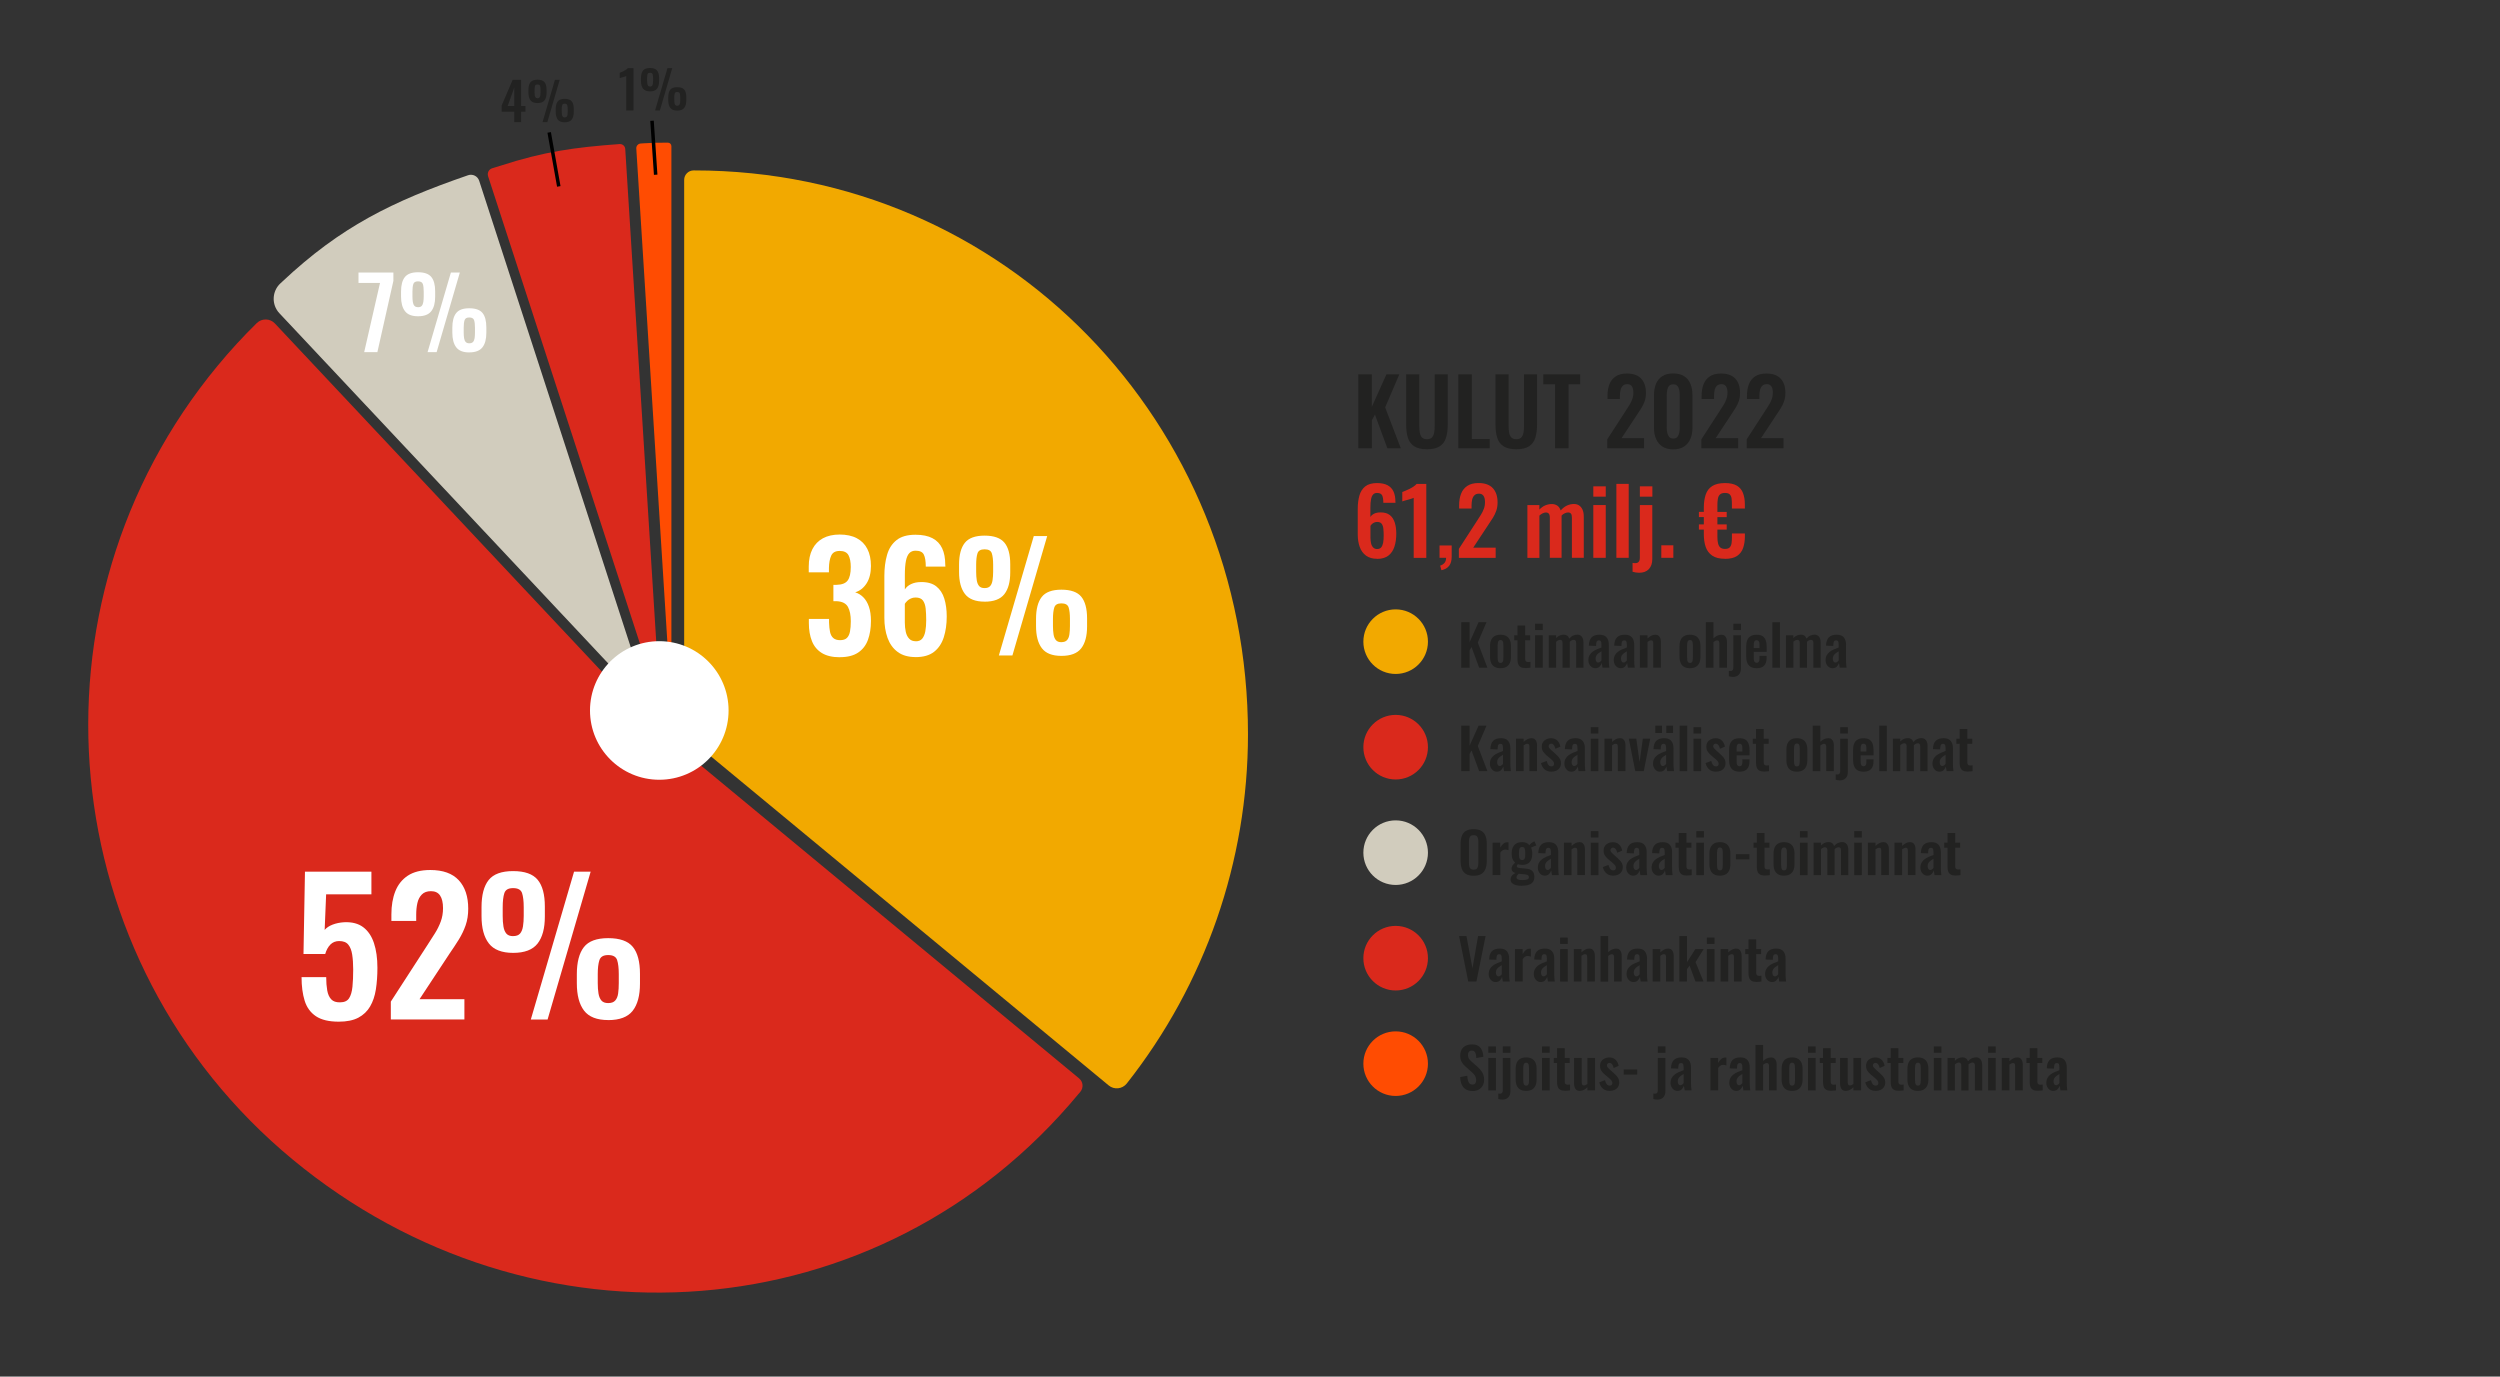 <?xml version="1.0" encoding="UTF-8"?> <svg xmlns="http://www.w3.org/2000/svg" id="Layer_1" data-name="Layer 1" viewBox="0 0 712.21 392.17"><rect x="0" y="0" width="712.21" height="392.17" fill="#333333" stroke="none"/><defs><style> .cls-1, .cls-2, .cls-3, .cls-4, .cls-5, .cls-6, .cls-7, .cls-8, .cls-9, .cls-10 { stroke-width: 0px; } .cls-1, .cls-5, .cls-9, .cls-10 { fill-rule: evenodd; } .cls-1, .cls-8 { fill: #d1ccbd; } .cls-11 { stroke: #000; stroke-miterlimit: 10; } .cls-11, .cls-4 { fill: #222221; } .cls-2, .cls-9 { fill: #ff4c02; } .cls-3, .cls-5 { fill: #da291c; } .cls-6 { fill: #fff; } .cls-7, .cls-10 { fill: #f2a900; } </style></defs><g><path class="cls-4" d="m419.56,310.81c-.78,0-1.43-.15-1.95-.46-.52-.3-.92-.75-1.18-1.34-.27-.59-.42-1.31-.45-2.16l2.03-.4c.02.5.08.94.18,1.33.1.38.26.68.46.89s.48.31.82.31c.38,0,.66-.11.82-.34.16-.23.24-.52.24-.87,0-.57-.13-1.03-.38-1.39s-.6-.73-1.02-1.09l-1.63-1.44c-.46-.39-.82-.83-1.1-1.32-.27-.49-.41-1.09-.41-1.8,0-1.02.3-1.81.9-2.37.6-.55,1.41-.83,2.45-.83.61,0,1.12.09,1.52.28s.73.45.97.78.42.71.54,1.13c.12.42.19.87.22,1.34l-2.02.35c-.02-.41-.07-.77-.14-1.09-.07-.32-.19-.57-.37-.75-.18-.18-.43-.27-.78-.27s-.62.11-.81.34-.28.51-.28.86c0,.44.09.8.27,1.08.18.28.44.57.78.87l1.62,1.42c.53.45.99.97,1.37,1.58.38.6.57,1.33.57,2.18,0,.62-.14,1.17-.41,1.65-.27.48-.65.86-1.14,1.13-.49.27-1.05.41-1.7.41Z"></path><path class="cls-4" d="m423.99,299.92v-1.81h2.18v1.81h-2.18Zm0,10.72v-9.25h2.18v9.25h-2.18Z"></path><path class="cls-4" d="m427.99,313.26c-.19,0-.39-.02-.59-.05-.2-.03-.39-.08-.56-.13v-1.55c.06,0,.14.02.23.03.09.01.17.02.23.02.19,0,.35-.04.46-.11.12-.08.21-.18.26-.32s.09-.31.09-.51v-9.25h2.18v9.5c0,.73-.2,1.3-.6,1.73-.4.43-.97.64-1.7.64Zm.13-13.34v-1.81h2.19v1.81h-2.19Z"></path><path class="cls-4" d="m434.76,310.78c-.67,0-1.23-.12-1.66-.38-.44-.25-.77-.62-.98-1.1-.22-.48-.33-1.06-.33-1.74v-3.1c0-.68.11-1.26.33-1.74.22-.48.55-.85.98-1.1.44-.25.99-.38,1.66-.38s1.23.12,1.67.38c.44.25.77.62.99,1.1.22.48.33,1.06.33,1.74v3.1c0,.68-.11,1.26-.33,1.74-.22.48-.55.85-.99,1.1-.44.25-1,.38-1.67.38Zm.02-1.5c.25,0,.43-.07.54-.21.12-.14.19-.33.22-.57.03-.24.05-.5.05-.79v-3.39c0-.29-.02-.55-.05-.78-.03-.24-.11-.42-.22-.57-.12-.14-.3-.22-.54-.22s-.43.07-.54.22c-.12.14-.19.33-.23.57-.04.23-.06.5-.06.78v3.39c0,.29.02.55.06.79.04.24.11.43.23.57.12.14.3.21.54.21Z"></path><path class="cls-4" d="m439.3,299.92v-1.81h2.18v1.81h-2.18Zm0,10.72v-9.25h2.18v9.25h-2.18Z"></path><path class="cls-4" d="m445.88,310.75c-.59,0-1.05-.1-1.38-.29-.34-.19-.57-.47-.71-.83s-.21-.79-.21-1.3v-5.5h-.93v-1.44h.93v-2.77h2.19v2.77h1.41v1.44h-1.41v5.31c0,.32.07.55.21.68.14.13.35.2.62.2.12,0,.23,0,.34-.02.11-.01.22-.02.33-.03v1.66c-.18.02-.39.04-.63.07-.24.03-.49.04-.76.04Z"></path><path class="cls-4" d="m450,310.78c-.36,0-.66-.09-.9-.28s-.41-.44-.51-.75-.16-.65-.16-1v-7.36h2.18v6.96c0,.28.05.49.14.65.09.15.26.23.5.23.16,0,.32-.04.49-.13.17-.08.33-.19.49-.3v-7.41h2.18v9.25h-2.18v-.88c-.31.3-.65.54-1.02.74-.37.19-.77.29-1.2.29Z"></path><path class="cls-4" d="m458.59,310.78c-.78,0-1.42-.21-1.92-.62s-.86-1.02-1.07-1.82l1.62-.62c.13.5.3.88.51,1.15.21.27.49.4.83.4.26,0,.45-.06.58-.19s.19-.3.19-.53c0-.26-.08-.49-.23-.7-.15-.21-.42-.47-.79-.78l-1.12-.94c-.41-.35-.73-.71-.98-1.08-.25-.37-.38-.83-.38-1.38,0-.5.11-.93.34-1.29s.54-.63.94-.83c.4-.2.84-.3,1.34-.3.75,0,1.35.22,1.8.66.45.44.74,1.02.87,1.74l-1.42.61c-.05-.26-.13-.49-.23-.71s-.23-.4-.39-.54-.35-.21-.56-.21-.4.07-.54.21c-.13.14-.2.31-.2.53,0,.18.08.37.23.56s.38.41.66.66l1.14,1.02c.25.21.48.44.7.69.22.25.41.52.56.82.15.3.22.65.22,1.05,0,.53-.12.98-.36,1.34-.24.36-.57.64-.98.82-.41.19-.87.28-1.37.28Z"></path><path class="cls-4" d="m462.56,306.14v-1.47h3.86v1.47h-3.86Z"></path><path class="cls-4" d="m472.15,313.26c-.19,0-.39-.02-.59-.05-.2-.03-.39-.08-.56-.13v-1.55c.06,0,.14.02.23.03.09.01.17.02.23.02.19,0,.35-.04.46-.11.12-.08.21-.18.26-.32s.09-.31.09-.51v-9.25h2.18v9.5c0,.73-.2,1.3-.6,1.73-.4.43-.97.64-1.7.64Zm.13-13.34v-1.81h2.19v1.81h-2.19Z"></path><path class="cls-4" d="m477.91,310.78c-.42,0-.77-.11-1.07-.33-.3-.22-.53-.5-.69-.83s-.24-.69-.24-1.05c0-.58.11-1.06.32-1.46.21-.39.5-.73.85-.99s.75-.5,1.2-.7.9-.38,1.36-.54v-.8c0-.27-.02-.49-.06-.67s-.11-.32-.21-.42-.26-.14-.47-.14c-.18,0-.33.04-.44.13-.11.09-.19.21-.24.36-.05.16-.08.33-.09.54l-.03.56-2.06-.08c.03-1.07.3-1.85.79-2.36s1.25-.76,2.26-.76c.93,0,1.6.26,2.02.77.42.51.63,1.21.63,2.08v4.27c0,.34,0,.65.02.93.02.28.04.53.06.75.03.22.05.42.07.59h-1.95c-.03-.21-.07-.46-.12-.73-.05-.27-.08-.47-.1-.6-.11.37-.31.71-.61,1.02-.3.3-.7.46-1.22.46Zm.8-1.62c.14,0,.27-.04.39-.1.12-.07.23-.15.33-.25.1-.1.17-.18.21-.26v-2.58c-.23.14-.46.28-.66.42s-.39.29-.54.46c-.15.17-.27.34-.35.54s-.12.42-.12.67c0,.34.07.61.2.81.13.2.32.3.55.3Z"></path><path class="cls-4" d="m487.28,310.64v-9.25h2.18v1.42c.32-.54.64-.94.96-1.18.32-.24.67-.36,1.06-.36.06,0,.12,0,.17,0,.05,0,.1.01.17.02v2.26c-.13-.05-.27-.1-.42-.14-.16-.04-.31-.06-.47-.06-.29,0-.55.07-.78.21-.23.14-.46.37-.67.69v6.37h-2.18Z"></path><path class="cls-4" d="m494.64,310.78c-.42,0-.77-.11-1.07-.33-.3-.22-.53-.5-.69-.83s-.24-.69-.24-1.05c0-.58.11-1.06.32-1.46.21-.39.5-.73.85-.99s.75-.5,1.2-.7.9-.38,1.36-.54v-.8c0-.27-.02-.49-.06-.67s-.11-.32-.21-.42-.26-.14-.47-.14c-.18,0-.33.04-.44.13-.11.09-.19.21-.24.36-.05.16-.08.33-.09.54l-.03.56-2.06-.08c.03-1.07.3-1.85.79-2.36s1.25-.76,2.26-.76c.93,0,1.6.26,2.02.77.42.51.63,1.21.63,2.08v4.27c0,.34,0,.65.02.93.02.28.04.53.06.75.03.22.05.42.07.59h-1.95c-.03-.21-.07-.46-.12-.73-.05-.27-.08-.47-.1-.6-.11.37-.31.71-.61,1.02-.3.3-.7.46-1.22.46Zm.8-1.62c.14,0,.27-.04.39-.1.12-.07.23-.15.33-.25.1-.1.17-.18.21-.26v-2.58c-.23.14-.46.28-.66.42s-.39.29-.54.46c-.15.17-.27.34-.35.54s-.12.42-.12.67c0,.34.07.61.2.81.13.2.32.3.55.3Z"></path><path class="cls-4" d="m500.11,310.64v-12.96h2.18v4.59c.32-.32.67-.57,1.05-.75.38-.18.79-.27,1.24-.27.37,0,.67.09.9.28.22.19.39.43.5.74s.16.65.16,1.01v7.36h-2.18v-6.93c0-.28-.04-.49-.13-.64-.09-.15-.25-.22-.5-.22-.15,0-.32.04-.5.13-.19.09-.37.2-.54.34v7.33h-2.18Z"></path><path class="cls-4" d="m510.53,310.78c-.67,0-1.23-.12-1.66-.38-.44-.25-.77-.62-.98-1.1-.22-.48-.33-1.06-.33-1.74v-3.1c0-.68.11-1.26.33-1.74.22-.48.55-.85.98-1.1.44-.25.99-.38,1.66-.38s1.23.12,1.67.38c.44.25.77.62.99,1.1.22.48.33,1.06.33,1.74v3.1c0,.68-.11,1.26-.33,1.74-.22.48-.55.85-.99,1.1-.44.25-1,.38-1.67.38Zm.02-1.5c.25,0,.43-.07.54-.21.12-.14.19-.33.22-.57.03-.24.05-.5.05-.79v-3.39c0-.29-.02-.55-.05-.78-.03-.24-.11-.42-.22-.57-.12-.14-.3-.22-.54-.22s-.43.07-.54.22c-.12.14-.19.33-.23.57-.04.23-.06.5-.06.78v3.39c0,.29.02.55.06.79.04.24.11.43.23.57.12.14.3.21.54.21Z"></path><path class="cls-4" d="m515.07,299.92v-1.81h2.18v1.81h-2.18Zm0,10.72v-9.25h2.18v9.25h-2.18Z"></path><path class="cls-4" d="m521.65,310.75c-.59,0-1.05-.1-1.38-.29-.34-.19-.57-.47-.71-.83s-.21-.79-.21-1.3v-5.5h-.93v-1.44h.93v-2.77h2.19v2.77h1.41v1.44h-1.41v5.31c0,.32.07.55.21.68.14.13.35.2.62.2.12,0,.23,0,.34-.02.11-.01.22-.02.33-.03v1.66c-.18.02-.39.04-.63.07-.24.03-.49.04-.76.04Z"></path><path class="cls-4" d="m525.78,310.78c-.36,0-.66-.09-.9-.28s-.41-.44-.51-.75-.16-.65-.16-1v-7.36h2.18v6.96c0,.28.05.49.14.65.09.15.26.23.5.23.16,0,.32-.04.49-.13.17-.08.33-.19.49-.3v-7.41h2.18v9.25h-2.18v-.88c-.31.3-.65.54-1.02.74-.37.19-.77.29-1.2.29Z"></path><path class="cls-4" d="m534.37,310.78c-.78,0-1.42-.21-1.92-.62s-.86-1.02-1.07-1.82l1.62-.62c.13.5.3.88.51,1.15.21.27.49.4.83.4.26,0,.45-.06.58-.19s.19-.3.19-.53c0-.26-.08-.49-.23-.7-.15-.21-.42-.47-.79-.78l-1.12-.94c-.41-.35-.73-.71-.98-1.08-.25-.37-.38-.83-.38-1.38,0-.5.11-.93.34-1.29s.54-.63.94-.83c.4-.2.84-.3,1.34-.3.75,0,1.35.22,1.8.66.45.44.74,1.02.87,1.74l-1.42.61c-.05-.26-.13-.49-.23-.71s-.23-.4-.39-.54-.35-.21-.56-.21-.4.07-.54.21c-.13.14-.2.31-.2.53,0,.18.08.37.23.56s.38.41.66.66l1.14,1.02c.25.21.48.44.7.69.22.25.41.52.56.82.15.3.22.65.22,1.05,0,.53-.12.98-.36,1.34-.24.36-.57.64-.98.82-.41.19-.87.28-1.37.28Z"></path><path class="cls-4" d="m540.93,310.75c-.59,0-1.05-.1-1.38-.29-.34-.19-.57-.47-.71-.83s-.21-.79-.21-1.3v-5.5h-.93v-1.44h.93v-2.77h2.19v2.77h1.41v1.44h-1.41v5.31c0,.32.07.55.21.68.14.13.35.2.62.2.12,0,.23,0,.34-.02.11-.01.22-.02.33-.03v1.66c-.18.02-.39.04-.63.07-.24.03-.49.04-.76.04Z"></path><path class="cls-4" d="m546.37,310.78c-.67,0-1.23-.12-1.66-.38-.44-.25-.77-.62-.98-1.1-.22-.48-.33-1.06-.33-1.74v-3.1c0-.68.11-1.26.33-1.74.22-.48.55-.85.98-1.1.44-.25.99-.38,1.66-.38s1.23.12,1.67.38c.44.25.77.62.99,1.1.22.48.33,1.06.33,1.74v3.1c0,.68-.11,1.26-.33,1.74-.22.48-.55.85-.99,1.1-.44.25-1,.38-1.67.38Zm.02-1.5c.25,0,.43-.07.54-.21.12-.14.19-.33.22-.57.03-.24.05-.5.05-.79v-3.39c0-.29-.02-.55-.05-.78-.03-.24-.11-.42-.22-.57-.12-.14-.3-.22-.54-.22s-.43.07-.54.22c-.12.14-.19.33-.23.57-.04.23-.06.5-.06.78v3.39c0,.29.02.55.06.79.04.24.11.43.23.57.12.14.3.21.54.21Z"></path><path class="cls-4" d="m550.91,299.92v-1.81h2.18v1.81h-2.18Zm0,10.72v-9.25h2.18v9.25h-2.18Z"></path><path class="cls-4" d="m554.82,310.64v-9.25h2.1v.8c.32-.34.67-.59,1.04-.74.37-.15.75-.23,1.14-.23.36,0,.68.09.95.27.27.18.47.47.6.86.35-.41.72-.7,1.12-.87.39-.18.8-.26,1.22-.26.33,0,.62.08.88.25s.46.41.61.74c.15.33.22.73.22,1.22v7.22h-2.08v-7.02c0-.35-.06-.59-.18-.73-.12-.13-.28-.2-.5-.2-.17,0-.36.05-.57.14-.21.1-.4.23-.57.4v7.41h-2.06v-7.02c0-.35-.06-.59-.18-.73-.12-.13-.29-.2-.5-.2-.17,0-.36.05-.56.14-.2.1-.39.23-.58.4v7.41h-2.1Z"></path><path class="cls-4" d="m566.37,299.92v-1.81h2.18v1.81h-2.18Zm0,10.72v-9.25h2.18v9.25h-2.18Z"></path><path class="cls-4" d="m570.27,310.64v-9.25h2.18v.93c.33-.32.68-.58,1.05-.78.37-.2.77-.3,1.19-.3.38,0,.69.09.91.28.22.19.39.43.5.74.11.31.16.65.16,1.01v7.36h-2.18v-6.93c0-.28-.04-.49-.13-.64-.08-.15-.25-.22-.5-.22-.15,0-.31.04-.49.13-.18.09-.35.19-.52.32v7.34h-2.18Z"></path><path class="cls-4" d="m580.53,310.75c-.59,0-1.05-.1-1.38-.29-.34-.19-.57-.47-.71-.83s-.21-.79-.21-1.3v-5.5h-.93v-1.44h.93v-2.77h2.19v2.77h1.41v1.44h-1.41v5.31c0,.32.07.55.21.68.14.13.35.2.62.2.12,0,.23,0,.34-.02.11-.01.22-.02.33-.03v1.66c-.18.02-.39.04-.63.07-.24.03-.49.04-.76.04Z"></path><path class="cls-4" d="m584.96,310.78c-.42,0-.77-.11-1.07-.33-.3-.22-.53-.5-.69-.83s-.24-.69-.24-1.05c0-.58.11-1.06.32-1.46.21-.39.5-.73.85-.99s.75-.5,1.2-.7.9-.38,1.36-.54v-.8c0-.27-.02-.49-.06-.67s-.11-.32-.21-.42-.26-.14-.47-.14c-.18,0-.33.04-.44.13-.11.09-.19.21-.24.36-.05.16-.08.33-.09.54l-.03.56-2.06-.08c.03-1.07.3-1.85.79-2.36s1.25-.76,2.26-.76c.93,0,1.6.26,2.02.77.42.51.63,1.21.63,2.08v4.27c0,.34,0,.65.02.93.02.28.04.53.06.75.03.22.05.42.07.59h-1.95c-.03-.21-.07-.46-.12-.73-.05-.27-.08-.47-.1-.6-.11.37-.31.71-.61,1.02-.3.3-.7.46-1.22.46Zm.8-1.62c.14,0,.27-.04.39-.1.12-.07.23-.15.33-.25.1-.1.17-.18.21-.26v-2.58c-.23.14-.46.28-.66.42s-.39.29-.54.46c-.15.17-.27.34-.35.54s-.12.42-.12.67c0,.34.07.61.2.81.13.2.32.3.55.3Z"></path></g><g><path class="cls-4" d="m419.81,249.49c-.92,0-1.65-.17-2.19-.51-.54-.34-.93-.83-1.17-1.47-.23-.64-.35-1.4-.35-2.27v-4.85c0-.88.12-1.62.35-2.25s.62-1.1,1.17-1.43c.54-.33,1.27-.5,2.19-.5s1.68.17,2.22.5c.54.33.93.81,1.17,1.43s.36,1.37.36,2.25v4.86c0,.86-.12,1.61-.36,2.25-.24.63-.63,1.13-1.17,1.47s-1.28.52-2.22.52Zm0-1.74c.39,0,.69-.08.87-.26.19-.17.31-.41.38-.7.06-.3.1-.62.1-.98v-5.97c0-.36-.03-.69-.1-.98-.06-.29-.19-.51-.38-.68s-.48-.25-.87-.25c-.37,0-.66.08-.85.25-.19.17-.32.39-.38.68-.06.29-.1.61-.1.98v5.97c0,.35.03.68.09.98.06.3.18.53.38.7.19.17.48.26.86.26Z"></path><path class="cls-4" d="m425.21,249.31v-9.25h2.18v1.42c.32-.54.64-.94.96-1.18.32-.24.67-.36,1.06-.36.06,0,.12,0,.17,0,.05,0,.1.01.17.02v2.26c-.13-.05-.27-.1-.42-.14-.16-.04-.31-.06-.47-.06-.29,0-.55.07-.78.21-.23.14-.46.37-.67.69v6.37h-2.18Z"></path><path class="cls-4" d="m433.52,252.35c-.63,0-1.18-.06-1.66-.19-.48-.13-.85-.33-1.12-.59s-.4-.61-.4-1.04c0-.29.06-.55.18-.78.12-.23.29-.43.5-.6.21-.17.44-.31.69-.43-.35-.1-.62-.25-.81-.46-.19-.21-.28-.47-.28-.77,0-.36.09-.67.27-.93s.43-.53.75-.82c-.33-.27-.58-.6-.74-1-.17-.4-.25-.92-.25-1.58,0-.7.11-1.3.34-1.78s.57-.85,1.01-1.1c.44-.25.98-.37,1.62-.37.49,0,.9.07,1.23.22.33.14.6.36.82.65.08-.13.23-.29.45-.48.21-.19.46-.35.74-.48l.29-.13.53,1.17c-.12.03-.27.09-.47.16-.2.08-.39.16-.58.24-.19.08-.34.16-.45.22.1.21.18.48.24.8.06.32.1.62.1.91,0,.65-.1,1.22-.3,1.7-.2.48-.51.85-.94,1.11-.42.26-.97.39-1.64.39-.22,0-.44-.02-.66-.06-.21-.04-.41-.08-.59-.14-.06.1-.13.2-.18.3-.06.11-.09.22-.09.34s.06.21.19.29c.13.07.34.13.64.16l1.95.19c.76.08,1.32.31,1.68.71.36.4.54.94.54,1.62,0,.55-.13,1.02-.38,1.39-.25.37-.64.66-1.17.85-.53.19-1.21.29-2.06.29Zm.24-1.63c.6,0,1.04-.06,1.34-.18.3-.12.45-.33.45-.64,0-.17-.04-.31-.11-.42-.07-.11-.21-.19-.4-.26-.19-.07-.46-.12-.82-.15l-1.58-.14c-.12.1-.22.19-.31.3-.09.1-.16.21-.22.33-.05.12-.08.24-.08.37,0,.27.13.47.38.6.26.13.7.2,1.34.2Zm-.13-5.71c.19,0,.35-.04.46-.1s.21-.18.27-.34c.06-.15.11-.35.13-.58.02-.23.03-.51.03-.82s-.01-.58-.03-.82c-.02-.23-.06-.43-.12-.59s-.15-.28-.26-.35c-.12-.07-.28-.11-.48-.11s-.35.04-.47.11c-.12.08-.21.19-.27.34-.06.15-.1.35-.13.58-.03.23-.04.51-.04.83,0,.3.01.56.03.79s.06.42.13.58c.06.16.16.27.28.35.12.08.28.12.47.12Z"></path><path class="cls-4" d="m440.1,249.46c-.42,0-.77-.11-1.07-.33-.3-.22-.53-.5-.69-.83s-.24-.69-.24-1.05c0-.58.11-1.06.32-1.46.21-.39.5-.73.85-.99s.75-.5,1.2-.7.9-.38,1.36-.54v-.8c0-.27-.02-.49-.06-.67s-.11-.32-.21-.42-.26-.14-.47-.14c-.18,0-.33.04-.44.13-.11.09-.19.21-.24.36-.05.16-.08.33-.09.54l-.03.56-2.06-.08c.03-1.07.3-1.85.79-2.36s1.25-.76,2.26-.76c.93,0,1.6.26,2.02.77.42.51.63,1.21.63,2.08v4.27c0,.34,0,.65.02.93.02.28.04.53.06.75.03.22.05.42.07.59h-1.95c-.03-.21-.07-.46-.12-.73-.05-.27-.08-.47-.1-.6-.11.37-.31.71-.61,1.02-.3.3-.7.46-1.22.46Zm.8-1.62c.14,0,.27-.04.39-.1.12-.07.23-.15.33-.25.1-.1.17-.18.21-.26v-2.58c-.23.14-.46.28-.66.42s-.39.29-.54.46c-.15.17-.27.34-.35.54s-.12.42-.12.67c0,.34.07.61.2.81.13.2.32.3.55.3Z"></path><path class="cls-4" d="m445.54,249.31v-9.25h2.18v.93c.33-.32.68-.58,1.05-.78.37-.2.77-.3,1.19-.3.38,0,.69.09.91.28.22.19.39.43.5.74.11.31.16.65.16,1.01v7.36h-2.18v-6.93c0-.28-.04-.49-.13-.64-.08-.15-.25-.22-.5-.22-.15,0-.31.04-.49.13-.18.09-.35.19-.52.32v7.34h-2.18Z"></path><path class="cls-4" d="m453.19,238.59v-1.81h2.18v1.81h-2.18Zm0,10.72v-9.25h2.18v9.25h-2.18Z"></path><path class="cls-4" d="m459.6,249.46c-.78,0-1.42-.21-1.92-.62s-.86-1.02-1.07-1.82l1.62-.62c.13.5.3.88.51,1.15.21.27.49.4.83.4.26,0,.45-.06.58-.19s.19-.3.19-.53c0-.26-.08-.49-.23-.7-.15-.21-.42-.47-.79-.78l-1.12-.94c-.41-.35-.73-.71-.98-1.08-.25-.37-.38-.83-.38-1.38,0-.5.11-.93.34-1.29s.54-.63.94-.83c.4-.2.84-.3,1.34-.3.75,0,1.35.22,1.8.66.45.44.74,1.02.87,1.74l-1.42.61c-.05-.26-.13-.49-.23-.71s-.23-.4-.39-.54-.35-.21-.56-.21-.4.07-.54.21c-.13.14-.2.31-.2.53,0,.18.08.37.23.56s.38.41.66.66l1.14,1.02c.25.21.48.44.7.69.22.25.41.52.56.82.15.3.22.65.22,1.05,0,.53-.12.98-.36,1.34-.24.36-.57.64-.98.82-.41.19-.87.28-1.37.28Z"></path><path class="cls-4" d="m465.28,249.46c-.42,0-.77-.11-1.07-.33-.3-.22-.53-.5-.69-.83s-.24-.69-.24-1.05c0-.58.11-1.06.32-1.46.21-.39.5-.73.85-.99s.75-.5,1.2-.7.9-.38,1.36-.54v-.8c0-.27-.02-.49-.06-.67s-.11-.32-.21-.42-.26-.14-.47-.14c-.18,0-.33.04-.44.13-.11.09-.19.21-.24.36-.05.16-.08.33-.09.54l-.03.56-2.06-.08c.03-1.07.3-1.85.79-2.36s1.25-.76,2.26-.76c.93,0,1.6.26,2.02.77.42.51.63,1.21.63,2.08v4.27c0,.34,0,.65.02.93.02.28.04.53.06.75.03.22.05.42.07.59h-1.95c-.03-.21-.07-.46-.12-.73-.05-.27-.08-.47-.1-.6-.11.37-.31.71-.61,1.02-.3.3-.7.46-1.22.46Zm.8-1.62c.14,0,.27-.04.39-.1.12-.07.23-.15.33-.25.1-.1.17-.18.21-.26v-2.58c-.23.14-.46.28-.66.42s-.39.29-.54.46c-.15.17-.27.34-.35.54s-.12.42-.12.67c0,.34.07.61.2.81.13.2.32.3.55.3Z"></path><path class="cls-4" d="m472.52,249.46c-.42,0-.77-.11-1.07-.33-.3-.22-.53-.5-.69-.83s-.24-.69-.24-1.05c0-.58.11-1.06.32-1.46.21-.39.5-.73.85-.99s.75-.5,1.2-.7.9-.38,1.36-.54v-.8c0-.27-.02-.49-.06-.67s-.11-.32-.21-.42-.26-.14-.47-.14c-.18,0-.33.04-.44.13-.11.09-.19.21-.24.36-.05.16-.08.33-.09.54l-.03.56-2.06-.08c.03-1.07.3-1.85.79-2.36s1.25-.76,2.26-.76c.93,0,1.6.26,2.02.77.42.51.63,1.21.63,2.08v4.27c0,.34,0,.65.02.93.02.28.04.53.06.75.03.22.05.42.07.59h-1.95c-.03-.21-.07-.46-.12-.73-.05-.27-.08-.47-.1-.6-.11.37-.31.71-.61,1.02-.3.3-.7.46-1.22.46Zm.8-1.62c.14,0,.27-.04.39-.1.12-.07.23-.15.33-.25.1-.1.17-.18.21-.26v-2.58c-.23.14-.46.28-.66.42s-.39.29-.54.46c-.15.17-.27.34-.35.54s-.12.42-.12.67c0,.34.07.61.2.81.13.2.32.3.55.3Z"></path><path class="cls-4" d="m480.55,249.43c-.59,0-1.05-.1-1.38-.29-.34-.19-.57-.47-.71-.83s-.21-.79-.21-1.3v-5.5h-.93v-1.44h.93v-2.77h2.19v2.77h1.41v1.44h-1.41v5.31c0,.32.07.55.21.68.14.13.35.2.62.2.12,0,.23,0,.34-.02.11-.01.22-.02.33-.03v1.66c-.18.02-.39.04-.63.07-.24.03-.49.04-.76.04Z"></path><path class="cls-4" d="m483.25,238.59v-1.81h2.18v1.81h-2.18Zm0,10.72v-9.25h2.18v9.25h-2.18Z"></path><path class="cls-4" d="m489.96,249.46c-.67,0-1.23-.12-1.66-.38-.44-.25-.77-.62-.98-1.1-.22-.48-.33-1.06-.33-1.74v-3.1c0-.68.11-1.26.33-1.74.22-.48.55-.85.98-1.1.44-.25.99-.38,1.66-.38s1.23.12,1.67.38c.44.25.77.62.99,1.1.22.48.33,1.06.33,1.74v3.1c0,.68-.11,1.26-.33,1.74-.22.48-.55.85-.99,1.1-.44.25-1,.38-1.67.38Zm.02-1.5c.25,0,.43-.07.54-.21.12-.14.19-.33.22-.57.03-.24.05-.5.05-.79v-3.39c0-.29-.02-.55-.05-.78-.03-.24-.11-.42-.22-.57-.12-.14-.3-.22-.54-.22s-.43.07-.54.22c-.12.14-.19.33-.23.57-.04.23-.06.5-.06.78v3.39c0,.29.02.55.06.79.04.24.11.43.23.57.12.14.3.21.54.21Z"></path><path class="cls-4" d="m494.52,244.82v-1.47h3.86v1.47h-3.86Z"></path><path class="cls-4" d="m502.79,249.43c-.59,0-1.05-.1-1.38-.29-.34-.19-.57-.47-.71-.83s-.21-.79-.21-1.3v-5.5h-.93v-1.44h.93v-2.77h2.19v2.77h1.41v1.44h-1.41v5.31c0,.32.07.55.21.68.14.13.35.2.62.2.12,0,.23,0,.34-.02.11-.01.22-.02.33-.03v1.66c-.18.02-.39.04-.63.07-.24.03-.49.04-.76.04Z"></path><path class="cls-4" d="m508.23,249.46c-.67,0-1.23-.12-1.66-.38-.44-.25-.77-.62-.98-1.1-.22-.48-.33-1.06-.33-1.74v-3.1c0-.68.11-1.26.33-1.74.22-.48.55-.85.98-1.1.44-.25.99-.38,1.66-.38s1.23.12,1.67.38c.44.25.77.62.99,1.1.22.48.33,1.06.33,1.74v3.1c0,.68-.11,1.26-.33,1.74-.22.48-.55.85-.99,1.1-.44.25-1,.38-1.67.38Zm.02-1.5c.25,0,.43-.07.54-.21.12-.14.19-.33.22-.57.03-.24.05-.5.05-.79v-3.39c0-.29-.02-.55-.05-.78-.03-.24-.11-.42-.22-.57-.12-.14-.3-.22-.54-.22s-.43.07-.54.22c-.12.14-.19.33-.23.57-.04.23-.06.5-.06.78v3.39c0,.29.02.55.06.79.04.24.11.43.23.57.12.14.3.21.54.21Z"></path><path class="cls-4" d="m512.77,238.59v-1.81h2.18v1.81h-2.18Zm0,10.72v-9.25h2.18v9.25h-2.18Z"></path><path class="cls-4" d="m516.67,249.31v-9.25h2.1v.8c.32-.34.67-.59,1.04-.74.37-.15.75-.23,1.14-.23.36,0,.68.09.95.27.27.18.47.47.6.86.35-.41.72-.7,1.12-.87.39-.18.8-.26,1.22-.26.33,0,.62.08.88.25s.46.41.61.74c.15.33.22.73.22,1.22v7.22h-2.08v-7.02c0-.35-.06-.59-.18-.73-.12-.13-.28-.2-.5-.2-.17,0-.36.05-.57.14-.21.1-.4.23-.57.4v7.41h-2.06v-7.02c0-.35-.06-.59-.18-.73-.12-.13-.29-.2-.5-.2-.17,0-.36.05-.56.14-.2.1-.39.23-.58.4v7.41h-2.1Z"></path><path class="cls-4" d="m528.23,238.59v-1.81h2.18v1.81h-2.18Zm0,10.72v-9.25h2.18v9.25h-2.18Z"></path><path class="cls-4" d="m532.13,249.31v-9.25h2.18v.93c.33-.32.68-.58,1.05-.78.37-.2.77-.3,1.19-.3.38,0,.69.09.91.28.22.19.39.43.5.74.11.31.16.65.16,1.01v7.36h-2.18v-6.93c0-.28-.04-.49-.13-.64-.08-.15-.25-.22-.5-.22-.15,0-.31.04-.49.13-.18.09-.35.19-.52.32v7.34h-2.18Z"></path><path class="cls-4" d="m539.71,249.31v-9.25h2.18v.93c.33-.32.68-.58,1.05-.78.37-.2.77-.3,1.19-.3.38,0,.69.09.91.28.22.19.39.43.5.74.11.31.16.65.16,1.01v7.36h-2.18v-6.93c0-.28-.04-.49-.13-.64-.08-.15-.25-.22-.5-.22-.15,0-.31.04-.49.13-.18.09-.35.19-.52.32v7.34h-2.18Z"></path><path class="cls-4" d="m549.09,249.46c-.42,0-.77-.11-1.07-.33-.3-.22-.53-.5-.69-.83s-.24-.69-.24-1.05c0-.58.11-1.06.32-1.46.21-.39.5-.73.85-.99s.75-.5,1.2-.7.9-.38,1.36-.54v-.8c0-.27-.02-.49-.06-.67s-.11-.32-.21-.42-.26-.14-.47-.14c-.18,0-.33.04-.44.13-.11.09-.19.21-.24.36-.05.16-.08.33-.09.54l-.03.56-2.06-.08c.03-1.07.3-1.85.79-2.36s1.25-.76,2.26-.76c.93,0,1.6.26,2.02.77.42.51.63,1.21.63,2.08v4.27c0,.34,0,.65.02.93.02.28.04.53.06.75.03.22.05.42.07.59h-1.95c-.03-.21-.07-.46-.12-.73-.05-.27-.08-.47-.1-.6-.11.37-.31.71-.61,1.02-.3.3-.7.46-1.22.46Zm.8-1.62c.14,0,.27-.04.39-.1.12-.07.23-.15.33-.25.1-.1.17-.18.21-.26v-2.58c-.23.14-.46.28-.66.42s-.39.29-.54.46c-.15.17-.27.34-.35.54s-.12.42-.12.67c0,.34.07.61.2.81.13.2.32.3.55.3Z"></path><path class="cls-4" d="m557.12,249.43c-.59,0-1.05-.1-1.38-.29-.34-.19-.57-.47-.71-.83s-.21-.79-.21-1.3v-5.5h-.93v-1.44h.93v-2.77h2.19v2.77h1.41v1.44h-1.41v5.31c0,.32.07.55.21.68.14.13.35.2.62.2.12,0,.23,0,.34-.02.11-.01.22-.02.33-.03v1.66c-.18.02-.39.04-.63.07-.24.03-.49.04-.76.04Z"></path></g><g><path class="cls-4" d="m416.29,219.69v-12.96h2.37v5.7l2.56-5.7h2.26l-2.48,5.79,2.74,7.17h-2.35l-2.18-5.9-.54.99v4.91h-2.37Z"></path><path class="cls-4" d="m426.45,219.84c-.42,0-.77-.11-1.07-.33-.3-.22-.53-.5-.69-.83s-.24-.68-.24-1.05c0-.58.11-1.06.32-1.46.21-.39.5-.72.85-.99.35-.27.75-.5,1.2-.7s.9-.38,1.36-.54v-.8c0-.27-.02-.49-.06-.67-.04-.18-.11-.32-.21-.42-.1-.1-.26-.14-.47-.14-.18,0-.33.04-.44.13-.11.09-.19.21-.24.36-.05.15-.08.33-.09.54l-.03.56-2.06-.08c.03-1.07.3-1.85.79-2.36.5-.51,1.25-.76,2.26-.76.93,0,1.6.26,2.02.77.42.51.63,1.21.63,2.08v4.27c0,.34,0,.65.02.93.02.28.04.53.06.75.03.22.05.42.07.59h-1.95c-.03-.21-.07-.46-.12-.73-.05-.27-.08-.47-.1-.6-.11.37-.31.71-.61,1.02-.3.3-.7.46-1.22.46Zm.8-1.62c.14,0,.27-.03.39-.1.12-.07.23-.15.33-.25.1-.1.17-.18.21-.26v-2.58c-.23.14-.46.28-.66.42s-.39.29-.54.46c-.15.17-.27.34-.35.54-.08.19-.12.42-.12.67,0,.34.07.61.2.81.13.2.32.3.55.3Z"></path><path class="cls-4" d="m431.89,219.69v-9.25h2.18v.93c.33-.32.68-.58,1.05-.78.37-.2.77-.3,1.19-.3.38,0,.69.09.91.28.22.19.39.43.5.74.11.31.16.65.16,1.01v7.36h-2.18v-6.93c0-.28-.04-.49-.13-.64-.08-.15-.25-.22-.5-.22-.15,0-.31.04-.49.13-.18.08-.35.19-.52.32v7.34h-2.18Z"></path><path class="cls-4" d="m441.99,219.84c-.78,0-1.42-.21-1.92-.62s-.86-1.02-1.07-1.82l1.62-.62c.13.5.3.89.51,1.15.21.27.49.4.83.4.26,0,.45-.06.58-.19s.19-.3.19-.53c0-.26-.08-.49-.23-.7-.15-.21-.42-.47-.79-.78l-1.12-.94c-.41-.35-.73-.71-.98-1.08-.25-.37-.38-.83-.38-1.38,0-.5.11-.93.34-1.29.23-.36.54-.63.94-.83.4-.2.84-.3,1.34-.3.75,0,1.35.22,1.8.66.45.44.74,1.02.87,1.74l-1.42.61c-.05-.26-.13-.49-.23-.71-.1-.22-.23-.4-.39-.54s-.35-.21-.56-.21-.4.07-.54.21c-.13.14-.2.31-.2.53,0,.18.08.37.23.56.15.19.38.41.66.66l1.14,1.02c.25.21.48.44.7.69.22.25.41.52.56.82.15.3.22.65.22,1.05,0,.53-.12.98-.36,1.34-.24.36-.57.64-.98.82-.41.19-.87.28-1.37.28Z"></path><path class="cls-4" d="m447.67,219.84c-.42,0-.77-.11-1.07-.33-.3-.22-.53-.5-.69-.83s-.24-.68-.24-1.05c0-.58.11-1.06.32-1.46.21-.39.5-.72.85-.99.35-.27.75-.5,1.2-.7s.9-.38,1.36-.54v-.8c0-.27-.02-.49-.06-.67-.04-.18-.11-.32-.21-.42-.1-.1-.26-.14-.47-.14-.18,0-.33.04-.44.13-.11.09-.19.21-.24.36-.05.15-.08.33-.09.54l-.03.56-2.06-.08c.03-1.07.3-1.85.79-2.36.5-.51,1.25-.76,2.26-.76.93,0,1.6.26,2.02.77.42.51.63,1.21.63,2.08v4.27c0,.34,0,.65.02.93.02.28.04.53.06.75.03.22.05.42.07.59h-1.95c-.03-.21-.07-.46-.12-.73-.05-.27-.08-.47-.1-.6-.11.37-.31.71-.61,1.02-.3.3-.7.46-1.22.46Zm.8-1.62c.14,0,.27-.03.39-.1.12-.07.23-.15.33-.25.1-.1.17-.18.21-.26v-2.58c-.23.14-.46.28-.66.42s-.39.29-.54.46c-.15.17-.27.34-.35.54-.08.19-.12.42-.12.67,0,.34.07.61.2.81.13.2.32.3.55.3Z"></path><path class="cls-4" d="m453.17,208.97v-1.81h2.18v1.81h-2.18Zm0,10.72v-9.25h2.18v9.25h-2.18Z"></path><path class="cls-4" d="m457.08,219.69v-9.25h2.18v.93c.33-.32.68-.58,1.05-.78.37-.2.77-.3,1.19-.3.38,0,.69.09.91.28.22.19.39.43.5.74.11.31.16.65.16,1.01v7.36h-2.18v-6.93c0-.28-.04-.49-.13-.64-.08-.15-.25-.22-.5-.22-.15,0-.31.04-.49.13-.18.08-.35.19-.52.32v7.34h-2.18Z"></path><path class="cls-4" d="m465.86,219.69l-1.84-9.25h2.13l.94,6.64.93-6.64h2.1l-1.84,9.25h-2.42Z"></path><path class="cls-4" d="m472.92,219.84c-.42,0-.77-.11-1.07-.33-.3-.22-.53-.5-.69-.83s-.24-.68-.24-1.05c0-.58.11-1.06.32-1.46.21-.39.5-.72.85-.99.35-.27.75-.5,1.2-.7s.9-.38,1.36-.54v-.8c0-.27-.02-.49-.06-.67-.04-.18-.11-.32-.21-.42-.1-.1-.26-.14-.47-.14-.18,0-.33.04-.44.13-.11.09-.19.21-.24.36-.05.15-.08.33-.09.54l-.03.56-2.06-.08c.03-1.07.3-1.85.79-2.36.5-.51,1.25-.76,2.26-.76.93,0,1.6.26,2.02.77.42.51.63,1.21.63,2.08v4.27c0,.34,0,.65.02.93.02.28.04.53.06.75.03.22.05.42.07.59h-1.95c-.03-.21-.07-.46-.12-.73-.05-.27-.08-.47-.1-.6-.11.37-.31.71-.61,1.02-.3.3-.7.46-1.22.46Zm-1.36-11.02v-2.08h1.92v2.08h-1.92Zm2.16,9.41c.14,0,.27-.03.39-.1.12-.07.23-.15.33-.25.1-.1.17-.18.21-.26v-2.58c-.23.14-.46.28-.66.42s-.39.29-.54.46c-.15.17-.27.34-.35.54-.08.19-.12.42-.12.67,0,.34.07.61.2.81.13.2.32.3.55.3Zm.98-9.41v-2.08h1.92v2.08h-1.92Z"></path><path class="cls-4" d="m478.5,219.69v-12.96h2.16v12.96h-2.16Z"></path><path class="cls-4" d="m482.45,208.97v-1.81h2.18v1.81h-2.18Zm0,10.72v-9.25h2.18v9.25h-2.18Z"></path><path class="cls-4" d="m488.87,219.84c-.78,0-1.42-.21-1.92-.62s-.86-1.02-1.07-1.82l1.62-.62c.13.5.3.89.51,1.15.21.27.49.4.83.4.26,0,.45-.06.58-.19s.19-.3.19-.53c0-.26-.08-.49-.23-.7-.15-.21-.42-.47-.79-.78l-1.12-.94c-.41-.35-.73-.71-.98-1.08-.25-.37-.38-.83-.38-1.38,0-.5.11-.93.34-1.29.23-.36.54-.63.94-.83.4-.2.84-.3,1.34-.3.75,0,1.35.22,1.8.66.45.44.74,1.02.87,1.74l-1.42.61c-.05-.26-.13-.49-.23-.71-.1-.22-.23-.4-.39-.54s-.35-.21-.56-.21-.4.07-.54.21c-.13.14-.2.31-.2.53,0,.18.08.37.23.56.15.19.38.41.66.66l1.14,1.02c.25.21.48.44.7.69.22.25.41.52.56.82.15.3.22.65.22,1.05,0,.53-.12.98-.36,1.34-.24.36-.57.64-.98.82-.41.19-.87.28-1.37.28Z"></path><path class="cls-4" d="m495.56,219.84c-.69,0-1.26-.13-1.7-.39-.44-.26-.76-.65-.97-1.15s-.31-1.12-.31-1.83v-2.78c0-.74.1-1.35.31-1.86s.53-.88.98-1.14c.44-.26,1-.38,1.69-.38.74,0,1.31.14,1.72.42.41.28.7.68.88,1.21.18.53.26,1.17.26,1.93v1.31h-3.68v1.82c0,.3.03.54.09.74.06.19.15.33.28.42.13.08.28.13.46.13.19,0,.35-.05.46-.14.12-.09.2-.22.26-.4.05-.18.08-.4.08-.66v-.77h2.03v.62c0,.94-.24,1.66-.7,2.16-.47.5-1.18.75-2.14.75Zm-.82-5.74h1.63v-.88c0-.32-.03-.58-.08-.78-.05-.2-.14-.34-.26-.43-.12-.09-.28-.14-.5-.14-.19,0-.35.05-.46.14-.12.1-.2.26-.26.48-.05.22-.08.54-.08.96v.64Z"></path><path class="cls-4" d="m502.57,219.81c-.59,0-1.05-.1-1.38-.29-.34-.19-.57-.47-.71-.83-.14-.36-.21-.79-.21-1.3v-5.5h-.93v-1.44h.93v-2.77h2.19v2.77h1.41v1.44h-1.41v5.31c0,.32.07.55.21.68.14.13.35.2.62.2.12,0,.23,0,.34-.02.11-.01.22-.02.33-.03v1.66c-.18.02-.39.04-.63.07-.24.03-.49.04-.76.04Z"></path><path class="cls-4" d="m511.89,219.84c-.67,0-1.23-.12-1.66-.38-.44-.25-.77-.62-.98-1.1-.22-.48-.33-1.06-.33-1.74v-3.1c0-.68.11-1.26.33-1.74.22-.48.55-.85.98-1.1.44-.25.99-.38,1.66-.38s1.23.13,1.67.38c.44.25.77.62.99,1.1.22.48.33,1.06.33,1.74v3.1c0,.68-.11,1.26-.33,1.74-.22.48-.55.85-.99,1.1-.44.25-1,.38-1.67.38Zm.02-1.5c.25,0,.43-.07.54-.21.12-.14.19-.33.22-.57.03-.24.05-.5.05-.79v-3.39c0-.29-.02-.55-.05-.78-.03-.23-.11-.42-.22-.57-.12-.14-.3-.22-.54-.22s-.43.07-.54.22c-.12.14-.19.33-.23.57-.04.24-.06.5-.06.78v3.39c0,.29.02.55.06.79.04.24.11.43.23.57.12.14.3.21.54.21Z"></path><path class="cls-4" d="m516.41,219.69v-12.96h2.18v4.59c.32-.32.67-.57,1.05-.75s.79-.27,1.24-.27c.37,0,.67.09.9.28.22.19.39.43.5.74s.16.65.16,1.01v7.36h-2.18v-6.93c0-.28-.04-.49-.13-.64-.09-.15-.25-.22-.5-.22-.15,0-.32.04-.5.13s-.37.2-.54.34v7.33h-2.18Z"></path><path class="cls-4" d="m524.12,222.32c-.19,0-.39-.02-.59-.05-.2-.03-.39-.08-.56-.13v-1.55c.06.01.14.02.23.03.09.01.17.02.23.02.19,0,.35-.04.46-.11.12-.08.21-.18.26-.32s.09-.31.09-.51v-9.25h2.18v9.5c0,.73-.2,1.3-.6,1.73-.4.43-.97.64-1.7.64Zm.13-13.34v-1.81h2.19v1.81h-2.19Z"></path><path class="cls-4" d="m530.89,219.84c-.69,0-1.26-.13-1.7-.39-.44-.26-.76-.65-.97-1.15s-.31-1.12-.31-1.83v-2.78c0-.74.1-1.35.31-1.86s.53-.88.98-1.14c.44-.26,1-.38,1.69-.38.74,0,1.31.14,1.72.42.41.28.7.68.88,1.21.18.53.26,1.17.26,1.93v1.31h-3.68v1.82c0,.3.03.54.09.74.06.19.15.33.28.42.13.08.28.13.46.13.19,0,.35-.05.46-.14.12-.09.2-.22.26-.4.05-.18.08-.4.08-.66v-.77h2.03v.62c0,.94-.24,1.66-.7,2.16-.47.5-1.18.75-2.14.75Zm-.82-5.74h1.63v-.88c0-.32-.03-.58-.08-.78-.05-.2-.14-.34-.26-.43-.12-.09-.28-.14-.5-.14-.19,0-.35.05-.46.14-.12.1-.2.26-.26.48-.05.22-.08.54-.08.96v.64Z"></path><path class="cls-4" d="m535.37,219.69v-12.96h2.16v12.96h-2.16Z"></path><path class="cls-4" d="m539.25,219.69v-9.25h2.1v.8c.32-.34.67-.59,1.04-.74.37-.15.75-.23,1.14-.23.36,0,.68.09.95.27.27.18.47.47.6.86.35-.41.72-.7,1.12-.87.39-.18.8-.26,1.22-.26.33,0,.62.08.88.25.26.17.46.41.61.74.15.33.22.73.22,1.22v7.22h-2.08v-7.02c0-.35-.06-.59-.18-.73-.12-.13-.28-.2-.5-.2-.17,0-.36.05-.57.14-.21.1-.4.23-.57.4v7.41h-2.06v-7.02c0-.35-.06-.59-.18-.73-.12-.13-.29-.2-.5-.2-.17,0-.36.05-.56.14-.2.1-.39.23-.58.4v7.41h-2.1Z"></path><path class="cls-4" d="m552.53,219.84c-.42,0-.77-.11-1.07-.33-.3-.22-.53-.5-.69-.83s-.24-.68-.24-1.05c0-.58.11-1.06.32-1.46.21-.39.5-.72.85-.99.35-.27.75-.5,1.2-.7s.9-.38,1.36-.54v-.8c0-.27-.02-.49-.06-.67-.04-.18-.11-.32-.21-.42-.1-.1-.26-.14-.47-.14-.18,0-.33.04-.44.13-.11.09-.19.21-.24.36-.05.15-.08.33-.09.54l-.03.56-2.06-.08c.03-1.07.3-1.85.79-2.36.5-.51,1.25-.76,2.26-.76.93,0,1.6.26,2.02.77.42.51.63,1.21.63,2.08v4.27c0,.34,0,.65.02.93.02.28.04.53.06.75.03.22.05.42.07.59h-1.95c-.03-.21-.07-.46-.12-.73-.05-.27-.08-.47-.1-.6-.11.37-.31.71-.61,1.02-.3.3-.7.46-1.22.46Zm.8-1.62c.14,0,.27-.03.39-.1.12-.07.23-.15.33-.25.1-.1.17-.18.21-.26v-2.58c-.23.14-.46.28-.66.42s-.39.29-.54.46c-.15.17-.27.34-.35.54-.08.19-.12.42-.12.67,0,.34.07.61.2.81.13.2.32.3.55.3Z"></path><path class="cls-4" d="m560.57,219.81c-.59,0-1.05-.1-1.38-.29-.34-.19-.57-.47-.71-.83-.14-.36-.21-.79-.21-1.3v-5.5h-.93v-1.44h.93v-2.77h2.19v2.77h1.41v1.44h-1.41v5.31c0,.32.07.55.21.68.14.13.35.2.62.2.12,0,.23,0,.34-.02.11-.01.22-.02.33-.03v1.66c-.18.02-.39.04-.63.07-.24.03-.49.04-.76.04Z"></path></g><g><path class="cls-4" d="m416.29,190.22v-12.96h2.37v5.7l2.56-5.7h2.26l-2.48,5.79,2.74,7.17h-2.35l-2.18-5.9-.54.99v4.91h-2.37Z"></path><path class="cls-4" d="m427.46,190.36c-.67,0-1.23-.12-1.66-.38-.44-.25-.77-.62-.98-1.1-.22-.48-.33-1.06-.33-1.74v-3.1c0-.68.11-1.26.33-1.74.22-.48.55-.85.98-1.1.44-.25.99-.38,1.66-.38s1.23.13,1.67.38c.44.25.77.62.99,1.1.22.48.33,1.06.33,1.74v3.1c0,.68-.11,1.26-.33,1.74-.22.48-.55.85-.99,1.1-.44.25-1,.38-1.67.38Zm.02-1.5c.25,0,.43-.07.54-.21.12-.14.19-.33.22-.57.03-.24.05-.5.05-.79v-3.39c0-.29-.02-.55-.05-.78-.03-.23-.11-.42-.22-.57-.12-.14-.3-.22-.54-.22s-.43.07-.54.22c-.12.14-.19.33-.23.57-.04.24-.06.5-.06.78v3.39c0,.29.02.55.06.79.04.24.11.43.23.57.12.14.3.21.54.21Z"></path><path class="cls-4" d="m434.61,190.33c-.59,0-1.05-.1-1.38-.29-.34-.19-.57-.47-.71-.83-.14-.36-.21-.79-.21-1.3v-5.5h-.93v-1.44h.93v-2.77h2.19v2.77h1.41v1.44h-1.41v5.31c0,.32.07.55.21.68.14.13.35.2.62.2.12,0,.23,0,.34-.02.11-.01.22-.02.33-.03v1.66c-.18.02-.39.04-.63.07-.24.03-.49.04-.76.04Z"></path><path class="cls-4" d="m437.32,179.5v-1.81h2.18v1.81h-2.18Zm0,10.72v-9.25h2.18v9.25h-2.18Z"></path><path class="cls-4" d="m441.22,190.22v-9.25h2.1v.8c.32-.34.67-.59,1.04-.74.37-.15.75-.23,1.14-.23.36,0,.68.09.95.27.27.18.47.47.6.86.35-.41.72-.7,1.12-.87.39-.18.8-.26,1.22-.26.33,0,.62.08.88.25.26.17.46.41.61.74.15.33.22.73.22,1.22v7.22h-2.08v-7.02c0-.35-.06-.59-.18-.73-.12-.13-.28-.2-.5-.2-.17,0-.36.05-.57.14-.21.1-.4.23-.57.4v7.41h-2.06v-7.02c0-.35-.06-.59-.18-.73-.12-.13-.29-.2-.5-.2-.17,0-.36.05-.56.14-.2.1-.39.23-.58.4v7.41h-2.1Z"></path><path class="cls-4" d="m454.5,190.36c-.42,0-.77-.11-1.07-.33-.3-.22-.53-.5-.69-.83s-.24-.68-.24-1.05c0-.58.11-1.06.32-1.46.21-.39.5-.72.85-.99.35-.27.75-.5,1.2-.7s.9-.38,1.36-.54v-.8c0-.27-.02-.49-.06-.67-.04-.18-.11-.32-.21-.42-.1-.1-.26-.14-.47-.14-.18,0-.33.04-.44.13-.11.09-.19.21-.24.36-.05.15-.08.33-.09.54l-.03.56-2.06-.08c.03-1.07.3-1.85.79-2.36.5-.51,1.25-.76,2.26-.76.93,0,1.6.26,2.02.77.42.51.63,1.21.63,2.08v4.27c0,.34,0,.65.02.93.02.28.04.53.06.75.03.22.05.42.07.59h-1.95c-.03-.21-.07-.46-.12-.73-.05-.27-.08-.47-.1-.6-.11.37-.31.71-.61,1.02-.3.3-.7.46-1.22.46Zm.8-1.62c.14,0,.27-.03.39-.1.12-.07.23-.15.33-.25.1-.1.17-.18.21-.26v-2.58c-.23.14-.46.28-.66.42s-.39.29-.54.46c-.15.17-.27.34-.35.54-.08.19-.12.42-.12.67,0,.34.07.61.2.81.13.2.32.3.55.3Z"></path><path class="cls-4" d="m461.73,190.36c-.42,0-.77-.11-1.07-.33-.3-.22-.53-.5-.69-.83s-.24-.68-.24-1.05c0-.58.11-1.06.32-1.46.21-.39.5-.72.85-.99.35-.27.75-.5,1.2-.7s.9-.38,1.36-.54v-.8c0-.27-.02-.49-.06-.67-.04-.18-.11-.32-.21-.42-.1-.1-.26-.14-.47-.14-.18,0-.33.04-.44.13-.11.09-.19.21-.24.36-.05.15-.08.33-.09.54l-.03.56-2.06-.08c.03-1.07.3-1.85.79-2.36.5-.51,1.25-.76,2.26-.76.93,0,1.6.26,2.02.77.42.51.63,1.21.63,2.08v4.27c0,.34,0,.65.02.93.02.28.04.53.06.75.03.22.05.42.07.59h-1.95c-.03-.21-.07-.46-.12-.73-.05-.27-.08-.47-.1-.6-.11.37-.31.71-.61,1.02-.3.3-.7.46-1.22.46Zm.8-1.62c.14,0,.27-.03.39-.1.12-.07.23-.15.33-.25.1-.1.17-.18.21-.26v-2.58c-.23.14-.46.28-.66.42s-.39.29-.54.46c-.15.17-.27.34-.35.54-.08.19-.12.42-.12.67,0,.34.07.61.2.81.13.2.32.3.55.3Z"></path><path class="cls-4" d="m467.17,190.22v-9.25h2.18v.93c.33-.32.68-.58,1.05-.78.37-.2.77-.3,1.19-.3.38,0,.69.09.91.28.22.19.39.43.5.74.11.31.16.65.16,1.01v7.36h-2.18v-6.93c0-.28-.04-.49-.13-.64-.08-.15-.25-.22-.5-.22-.15,0-.31.04-.49.13-.18.08-.35.19-.52.32v7.34h-2.18Z"></path><path class="cls-4" d="m481.44,190.36c-.67,0-1.23-.12-1.66-.38-.44-.25-.77-.62-.98-1.1-.22-.48-.33-1.06-.33-1.74v-3.1c0-.68.11-1.26.33-1.74.22-.48.55-.85.98-1.1.44-.25.99-.38,1.66-.38s1.23.13,1.67.38c.44.25.77.62.99,1.1.22.48.33,1.06.33,1.74v3.1c0,.68-.11,1.26-.33,1.74-.22.48-.55.85-.99,1.1-.44.25-1,.38-1.67.38Zm.02-1.5c.25,0,.43-.07.54-.21.12-.14.19-.33.22-.57.03-.24.05-.5.05-.79v-3.39c0-.29-.02-.55-.05-.78-.03-.23-.11-.42-.22-.57-.12-.14-.3-.22-.54-.22s-.43.07-.54.22c-.12.14-.19.33-.23.57-.04.24-.06.5-.06.78v3.39c0,.29.02.55.06.79.04.24.11.43.23.57.12.14.3.21.54.21Z"></path><path class="cls-4" d="m485.96,190.22v-12.96h2.18v4.59c.32-.32.67-.57,1.05-.75s.79-.27,1.24-.27c.37,0,.67.09.9.28.22.19.39.43.5.74s.16.65.16,1.01v7.36h-2.18v-6.93c0-.28-.04-.49-.13-.64-.09-.15-.25-.22-.5-.22-.15,0-.32.04-.5.13s-.37.2-.54.34v7.33h-2.18Z"></path><path class="cls-4" d="m493.67,192.84c-.19,0-.39-.02-.59-.05-.2-.03-.39-.08-.56-.13v-1.55c.06.01.14.02.23.03.09.01.17.02.23.02.19,0,.35-.04.46-.11.12-.08.21-.18.26-.32s.09-.31.09-.51v-9.25h2.18v9.5c0,.73-.2,1.3-.6,1.73-.4.43-.97.64-1.7.64Zm.13-13.34v-1.81h2.19v1.81h-2.19Z"></path><path class="cls-4" d="m500.44,190.36c-.69,0-1.26-.13-1.7-.39-.44-.26-.76-.65-.97-1.15s-.31-1.12-.31-1.83v-2.78c0-.74.1-1.35.31-1.86s.53-.88.98-1.14c.44-.26,1-.38,1.69-.38.74,0,1.31.14,1.72.42.41.28.7.68.88,1.21.18.53.26,1.17.26,1.93v1.31h-3.68v1.82c0,.3.03.54.09.74.06.19.15.33.28.42.13.08.28.13.46.13.19,0,.35-.05.46-.14.12-.09.2-.22.26-.4.05-.18.08-.4.08-.66v-.77h2.03v.62c0,.94-.24,1.66-.7,2.16-.47.5-1.18.75-2.14.75Zm-.82-5.74h1.63v-.88c0-.32-.03-.58-.08-.78-.05-.2-.14-.34-.26-.43-.12-.09-.28-.14-.5-.14-.19,0-.35.05-.46.14-.12.1-.2.26-.26.48-.05.22-.08.54-.08.96v.64Z"></path><path class="cls-4" d="m504.92,190.22v-12.96h2.16v12.96h-2.16Z"></path><path class="cls-4" d="m508.8,190.22v-9.25h2.1v.8c.32-.34.67-.59,1.04-.74.37-.15.75-.23,1.14-.23.36,0,.68.09.95.27.27.18.47.47.6.86.35-.41.72-.7,1.12-.87.39-.18.8-.26,1.22-.26.33,0,.62.08.88.25.26.17.46.41.61.74.15.33.22.73.22,1.22v7.22h-2.08v-7.02c0-.35-.06-.59-.18-.73-.12-.13-.28-.2-.5-.2-.17,0-.36.05-.57.14-.21.1-.4.23-.57.4v7.41h-2.06v-7.02c0-.35-.06-.59-.18-.73-.12-.13-.29-.2-.5-.2-.17,0-.36.05-.56.14-.2.1-.39.23-.58.4v7.41h-2.1Z"></path><path class="cls-4" d="m522.08,190.36c-.42,0-.77-.11-1.07-.33-.3-.22-.53-.5-.69-.83s-.24-.68-.24-1.05c0-.58.11-1.06.32-1.46.21-.39.5-.72.85-.99.35-.27.75-.5,1.2-.7s.9-.38,1.36-.54v-.8c0-.27-.02-.49-.06-.67-.04-.18-.11-.32-.21-.42-.1-.1-.26-.14-.47-.14-.18,0-.33.04-.44.13-.11.09-.19.21-.24.36-.05.15-.08.33-.09.54l-.03.56-2.06-.08c.03-1.07.3-1.85.79-2.36.5-.51,1.25-.76,2.26-.76.93,0,1.6.26,2.02.77.42.51.63,1.21.63,2.08v4.27c0,.34,0,.65.02.93.02.28.04.53.06.75.03.22.05.42.07.59h-1.95c-.03-.21-.07-.46-.12-.73-.05-.27-.08-.47-.1-.6-.11.37-.31.71-.61,1.02-.3.3-.7.46-1.22.46Zm.8-1.62c.14,0,.27-.03.39-.1.12-.07.23-.15.33-.25.1-.1.17-.18.21-.26v-2.58c-.23.14-.46.28-.66.42s-.39.29-.54.46c-.15.17-.27.34-.35.54-.08.19-.12.42-.12.67,0,.34.07.61.2.81.13.2.32.3.55.3Z"></path></g><g><path class="cls-4" d="m418.28,279.63l-2.61-12.96h2.1l1.71,9.17,1.6-9.17h2.14l-2.61,12.96h-2.34Z"></path><path class="cls-4" d="m426.1,279.77c-.42,0-.77-.11-1.07-.33-.3-.22-.53-.5-.69-.83s-.24-.69-.24-1.05c0-.58.11-1.06.32-1.46.21-.39.5-.73.85-.99s.75-.5,1.2-.7.9-.38,1.36-.54v-.8c0-.27-.02-.49-.06-.67s-.11-.32-.21-.42-.26-.14-.47-.14c-.18,0-.33.04-.44.13-.11.09-.19.21-.24.36-.05.16-.08.33-.09.54l-.03.56-2.06-.08c.03-1.07.3-1.85.79-2.36s1.25-.76,2.26-.76c.93,0,1.6.26,2.02.77.42.51.63,1.21.63,2.08v4.27c0,.34,0,.65.02.93.02.28.04.53.06.75.03.22.05.42.07.59h-1.95c-.03-.21-.07-.46-.12-.73-.05-.27-.08-.47-.1-.6-.11.37-.31.71-.61,1.02-.3.3-.7.46-1.22.46Zm.8-1.62c.14,0,.27-.04.39-.1.12-.07.23-.15.33-.25.1-.1.17-.18.21-.26v-2.58c-.23.14-.46.28-.66.42s-.39.29-.54.46c-.15.17-.27.34-.35.54s-.12.42-.12.67c0,.34.07.61.2.81.13.2.32.3.55.3Z"></path><path class="cls-4" d="m431.59,279.63v-9.25h2.18v1.42c.32-.54.64-.94.96-1.18.32-.24.67-.36,1.06-.36.06,0,.12,0,.17,0,.05,0,.1.01.17.02v2.26c-.13-.05-.27-.1-.42-.14-.16-.04-.31-.06-.47-.06-.29,0-.55.07-.78.21-.23.14-.46.37-.67.69v6.37h-2.18Z"></path><path class="cls-4" d="m438.95,279.77c-.42,0-.77-.11-1.07-.33-.3-.22-.53-.5-.69-.83s-.24-.69-.24-1.05c0-.58.11-1.06.32-1.46.21-.39.5-.73.85-.99s.75-.5,1.2-.7.9-.38,1.36-.54v-.8c0-.27-.02-.49-.06-.67s-.11-.32-.21-.42-.26-.14-.47-.14c-.18,0-.33.04-.44.13-.11.09-.19.21-.24.36-.05.16-.08.33-.09.54l-.03.56-2.06-.08c.03-1.07.3-1.85.79-2.36s1.25-.76,2.26-.76c.93,0,1.6.26,2.02.77.42.51.63,1.21.63,2.08v4.27c0,.34,0,.65.02.93.02.28.04.53.06.75.03.22.05.42.07.59h-1.95c-.03-.21-.07-.46-.12-.73-.05-.27-.08-.47-.1-.6-.11.37-.31.71-.61,1.02-.3.3-.7.46-1.22.46Zm.8-1.62c.14,0,.27-.04.39-.1.12-.07.23-.15.33-.25.1-.1.17-.18.21-.26v-2.58c-.23.14-.46.28-.66.42s-.39.29-.54.46c-.15.17-.27.34-.35.54s-.12.42-.12.67c0,.34.07.61.2.81.13.2.32.3.55.3Z"></path><path class="cls-4" d="m444.45,268.91v-1.81h2.18v1.81h-2.18Zm0,10.72v-9.25h2.18v9.25h-2.18Z"></path><path class="cls-4" d="m448.36,279.63v-9.25h2.18v.93c.33-.32.68-.58,1.05-.78.37-.2.77-.3,1.19-.3.38,0,.69.09.91.28.22.19.39.43.5.74.11.31.16.65.16,1.01v7.36h-2.18v-6.93c0-.28-.04-.49-.13-.64-.08-.15-.25-.22-.5-.22-.15,0-.31.04-.49.13-.18.09-.35.19-.52.32v7.34h-2.18Z"></path><path class="cls-4" d="m455.97,279.63v-12.96h2.18v4.59c.32-.32.67-.57,1.05-.75.38-.18.79-.27,1.24-.27.37,0,.67.09.9.28.22.19.39.43.5.74s.16.65.16,1.01v7.36h-2.18v-6.93c0-.28-.04-.49-.13-.64-.09-.15-.25-.22-.5-.22-.15,0-.32.04-.5.13-.19.09-.37.2-.54.34v7.33h-2.18Z"></path><path class="cls-4" d="m465.38,279.77c-.42,0-.77-.11-1.07-.33-.3-.22-.53-.5-.69-.83s-.24-.69-.24-1.05c0-.58.11-1.06.32-1.46.21-.39.5-.73.85-.99s.75-.5,1.2-.7.9-.38,1.36-.54v-.8c0-.27-.02-.49-.06-.67s-.11-.32-.21-.42-.26-.14-.47-.14c-.18,0-.33.04-.44.13-.11.09-.19.21-.24.36-.05.16-.08.33-.09.54l-.03.56-2.06-.08c.03-1.07.3-1.85.79-2.36s1.25-.76,2.26-.76c.93,0,1.6.26,2.02.77.42.51.63,1.21.63,2.08v4.27c0,.34,0,.65.02.93.02.28.04.53.06.75.03.22.05.42.07.59h-1.95c-.03-.21-.07-.46-.12-.73-.05-.27-.08-.47-.1-.6-.11.37-.31.71-.61,1.02-.3.3-.7.46-1.22.46Zm.8-1.62c.14,0,.27-.04.39-.1.12-.07.23-.15.33-.25.1-.1.17-.18.21-.26v-2.58c-.23.14-.46.28-.66.42s-.39.29-.54.46c-.15.17-.27.34-.35.54s-.12.42-.12.67c0,.34.07.61.2.81.13.2.32.3.55.3Z"></path><path class="cls-4" d="m470.82,279.63v-9.25h2.18v.93c.33-.32.68-.58,1.05-.78.37-.2.77-.3,1.19-.3.38,0,.69.09.91.28.22.19.39.43.5.74.11.31.16.65.16,1.01v7.36h-2.18v-6.93c0-.28-.04-.49-.13-.64-.08-.15-.25-.22-.5-.22-.15,0-.31.04-.49.13-.18.09-.35.19-.52.32v7.34h-2.18Z"></path><path class="cls-4" d="m478.42,279.63v-12.96h2.18v7.44l2.38-3.73h2.37l-2.32,3.71,2.27,5.54h-2.29l-1.68-4.56-.74,1.02v3.54h-2.18Z"></path><path class="cls-4" d="m486.26,268.91v-1.81h2.18v1.81h-2.18Zm0,10.72v-9.25h2.18v9.25h-2.18Z"></path><path class="cls-4" d="m490.17,279.63v-9.25h2.18v.93c.33-.32.68-.58,1.05-.78.37-.2.77-.3,1.19-.3.38,0,.69.09.91.28.22.19.39.43.5.74.11.31.16.65.16,1.01v7.36h-2.18v-6.93c0-.28-.04-.49-.13-.64-.08-.15-.25-.22-.5-.22-.15,0-.31.04-.49.13-.18.09-.35.19-.52.32v7.34h-2.18Z"></path><path class="cls-4" d="m500.42,279.74c-.59,0-1.05-.1-1.38-.29-.34-.19-.57-.47-.71-.83s-.21-.79-.21-1.3v-5.5h-.93v-1.44h.93v-2.77h2.19v2.77h1.41v1.44h-1.41v5.31c0,.32.07.55.21.68.14.13.35.2.62.2.12,0,.23,0,.34-.02.11-.01.22-.02.33-.03v1.66c-.18.02-.39.04-.63.07-.24.03-.49.04-.76.04Z"></path><path class="cls-4" d="m504.85,279.77c-.42,0-.77-.11-1.07-.33-.3-.22-.53-.5-.69-.83s-.24-.69-.24-1.05c0-.58.11-1.06.32-1.46.21-.39.5-.73.85-.99s.75-.5,1.2-.7.9-.38,1.36-.54v-.8c0-.27-.02-.49-.06-.67s-.11-.32-.21-.42-.26-.14-.47-.14c-.18,0-.33.04-.44.13-.11.09-.19.21-.24.36-.05.16-.08.33-.09.54l-.03.56-2.06-.08c.03-1.07.3-1.85.79-2.36s1.25-.76,2.26-.76c.93,0,1.6.26,2.02.77.42.51.63,1.21.63,2.08v4.27c0,.34,0,.65.02.93.02.28.04.53.06.75.03.22.05.42.07.59h-1.95c-.03-.21-.07-.46-.12-.73-.05-.27-.08-.47-.1-.6-.11.37-.31.71-.61,1.02-.3.3-.7.46-1.22.46Zm.8-1.62c.14,0,.27-.04.39-.1.12-.07.23-.15.33-.25.1-.1.17-.18.21-.26v-2.58c-.23.14-.46.28-.66.42s-.39.29-.54.46c-.15.17-.27.34-.35.54s-.12.42-.12.67c0,.34.07.61.2.81.13.2.32.3.55.3Z"></path></g><circle class="cls-7" cx="397.6" cy="182.8" r="9.2"></circle><circle class="cls-3" cx="397.6" cy="212.86" r="9.2"></circle><circle class="cls-8" cx="397.6" cy="242.91" r="9.2"></circle><circle class="cls-3" cx="397.6" cy="272.97" r="9.2"></circle><circle class="cls-2" cx="397.6" cy="303.02" r="9.2"></circle><g><path class="cls-4" d="m386.96,127.71v-21.06h3.85v9.26l4.16-9.26h3.67l-4.03,9.41,4.45,11.65h-3.82l-3.54-9.59-.88,1.61v7.98h-3.85Z"></path><path class="cls-4" d="m406.51,127.99c-1.56,0-2.77-.29-3.64-.86-.87-.57-1.46-1.39-1.79-2.44s-.49-2.32-.49-3.8v-14.25h3.74v14.69c0,.66.04,1.28.13,1.86.09.58.29,1.05.61,1.4.32.36.8.53,1.44.53.68,0,1.17-.18,1.47-.53.3-.36.5-.82.6-1.4.1-.58.14-1.2.14-1.86v-14.69h3.72v14.25c0,1.47-.17,2.74-.49,3.8s-.92,1.87-1.78,2.44c-.86.57-2.08.86-3.65.86Z"></path><path class="cls-4" d="m415.45,127.71v-21.06h3.85v18.41h5.1v2.65h-8.94Z"></path><path class="cls-4" d="m431.96,127.99c-1.56,0-2.77-.29-3.64-.86-.87-.57-1.46-1.39-1.79-2.44s-.49-2.32-.49-3.8v-14.25h3.74v14.69c0,.66.04,1.28.13,1.86.09.58.29,1.05.61,1.4.32.36.8.53,1.44.53.68,0,1.17-.18,1.47-.53.3-.36.5-.82.6-1.4.1-.58.14-1.2.14-1.86v-14.69h3.72v14.25c0,1.47-.17,2.74-.49,3.8s-.92,1.87-1.78,2.44c-.86.57-2.08.86-3.65.86Z"></path><path class="cls-4" d="m443.01,127.71v-18.23h-3.35v-2.83h10.5v2.83h-3.3v18.23h-3.85Z"></path><path class="cls-4" d="m457.88,127.71v-2.55l5.2-8.03c.38-.59.74-1.15,1.08-1.69s.62-1.1.83-1.68c.22-.58.33-1.22.33-1.91,0-.78-.14-1.38-.42-1.79s-.71-.62-1.3-.62c-.55,0-.99.16-1.3.47-.31.31-.52.72-.64,1.22-.11.5-.17,1.06-.17,1.66v.88h-3.54v-.94c0-1.25.19-2.34.56-3.29.37-.94.97-1.69,1.78-2.22.81-.54,1.88-.81,3.2-.81,1.8,0,3.16.49,4.06,1.46.9.97,1.35,2.32,1.35,4.06,0,.87-.12,1.65-.36,2.35-.24.7-.56,1.37-.96,2.01-.4.64-.83,1.3-1.3,1.98l-4.32,6.55h6.4v2.89h-10.48Z"></path><path class="cls-4" d="m476.68,128.02c-1.23,0-2.25-.26-3.06-.78-.81-.52-1.41-1.24-1.82-2.16-.41-.92-.61-1.98-.61-3.17v-9.33c0-1.23.2-2.31.58-3.24.39-.93.99-1.65,1.79-2.17.81-.52,1.84-.78,3.11-.78s2.3.26,3.11.78c.81.52,1.4,1.24,1.79,2.17.39.93.58,2.01.58,3.24v9.33c0,1.2-.2,2.25-.61,3.17-.41.92-1.01,1.64-1.82,2.16s-1.82.78-3.05.78Zm0-3.09c.54,0,.94-.16,1.2-.49.26-.33.43-.73.52-1.2.09-.47.13-.93.13-1.38v-9.23c0-.48-.04-.97-.12-1.44s-.25-.88-.51-1.21-.67-.49-1.22-.49-.96.17-1.22.49c-.26.33-.43.73-.51,1.21s-.12.96-.12,1.44v9.23c0,.45.05.91.14,1.38.09.47.27.87.53,1.2.26.33.65.49,1.17.49Z"></path><path class="cls-4" d="m484.69,127.71v-2.55l5.2-8.03c.38-.59.74-1.15,1.08-1.69s.62-1.1.83-1.68c.22-.58.33-1.22.33-1.91,0-.78-.14-1.38-.42-1.79s-.71-.62-1.3-.62c-.55,0-.99.16-1.3.47-.31.31-.52.72-.64,1.22-.11.5-.17,1.06-.17,1.66v.88h-3.54v-.94c0-1.25.19-2.34.56-3.29.37-.94.97-1.69,1.78-2.22.81-.54,1.88-.81,3.2-.81,1.8,0,3.16.49,4.06,1.46.9.97,1.35,2.32,1.35,4.06,0,.87-.12,1.65-.36,2.35-.24.7-.56,1.37-.96,2.01-.4.64-.83,1.3-1.3,1.98l-4.32,6.55h6.4v2.89h-10.48Z"></path><path class="cls-4" d="m497.61,127.71v-2.55l5.2-8.03c.38-.59.74-1.15,1.08-1.69s.62-1.1.83-1.68c.22-.58.33-1.22.33-1.91,0-.78-.14-1.38-.42-1.79s-.71-.62-1.3-.62c-.55,0-.99.16-1.3.47-.31.31-.52.72-.64,1.22-.11.5-.17,1.06-.17,1.66v.88h-3.54v-.94c0-1.25.19-2.34.56-3.29.37-.94.97-1.69,1.78-2.22.81-.54,1.88-.81,3.2-.81,1.8,0,3.16.49,4.06,1.46.9.97,1.35,2.32,1.35,4.06,0,.87-.12,1.65-.36,2.35-.24.7-.56,1.37-.96,2.01-.4.64-.83,1.3-1.3,1.98l-4.32,6.55h6.4v2.89h-10.48Z"></path><path class="cls-3" d="m392.31,159.19c-1.3,0-2.36-.3-3.17-.91-.81-.61-1.41-1.43-1.78-2.48s-.56-2.22-.56-3.52v-7.38c0-1.37.16-2.6.47-3.71.31-1.1.87-1.97,1.66-2.61.8-.64,1.92-.96,3.35-.96,1.23,0,2.23.2,3,.61.77.41,1.34,1,1.7,1.78.36.78.55,1.74.55,2.89,0,.05,0,.11.01.17,0,.06.01.12.01.17h-3.46c0-.94-.11-1.64-.34-2.11-.23-.47-.71-.7-1.46-.7-.45,0-.81.14-1.09.42-.28.28-.48.73-.61,1.37-.13.63-.19,1.48-.19,2.54v2.52c.24-.4.61-.71,1.1-.95.49-.23,1.07-.35,1.73-.35,1.14-.02,2.04.23,2.7.75.66.52,1.13,1.24,1.42,2.16s.43,1.97.43,3.15c0,1.37-.17,2.6-.52,3.68-.35,1.08-.92,1.94-1.72,2.56s-1.88.94-3.25.94Zm.03-2.78c.5,0,.88-.16,1.14-.47.26-.31.44-.75.55-1.3.1-.55.16-1.2.16-1.95s-.03-1.44-.09-2.04c-.06-.6-.22-1.08-.48-1.43-.26-.35-.69-.53-1.3-.53-.29,0-.57.06-.82.17-.25.11-.47.26-.65.43-.18.17-.33.35-.43.52v3.3c0,.59.06,1.13.17,1.64s.31.91.6,1.21c.29.3.67.46,1.16.46Z"></path><path class="cls-3" d="m402.74,158.91v-17.08c-.1.05-.31.13-.61.23-.3.1-.64.2-1,.3-.36.09-.7.19-1,.27-.3.09-.52.16-.64.21v-2.68c.24-.09.55-.21.91-.36.36-.16.75-.33,1.16-.53.41-.2.79-.42,1.14-.66.35-.24.65-.49.87-.75h2.76v21.06h-3.59Z"></path><path class="cls-3" d="m410.64,162.44l-.36-1.3c.47-.14.87-.39,1.2-.74.33-.36.49-.85.49-1.5h-1.87v-3.51h3.46v3.2c0,1.11-.24,1.98-.73,2.61-.49.63-1.21,1.04-2.18,1.24Z"></path><path class="cls-3" d="m415.61,158.91v-2.55l5.2-8.03c.38-.59.74-1.15,1.08-1.69.34-.54.62-1.1.83-1.68.22-.58.33-1.22.33-1.91,0-.78-.14-1.38-.42-1.79s-.71-.62-1.3-.62c-.55,0-.99.16-1.3.47s-.52.72-.64,1.22c-.11.5-.17,1.06-.17,1.66v.88h-3.54v-.94c0-1.25.19-2.34.56-3.29.37-.94.97-1.69,1.78-2.22.81-.54,1.88-.81,3.2-.81,1.8,0,3.16.49,4.06,1.46.9.97,1.35,2.32,1.35,4.06,0,.87-.12,1.65-.36,2.35-.24.7-.56,1.37-.96,2.02s-.83,1.3-1.3,1.98l-4.32,6.55h6.4v2.89h-10.48Z"></path><path class="cls-3" d="m435.13,158.91v-15.03h3.41v1.3c.52-.55,1.08-.96,1.69-1.21.61-.25,1.22-.38,1.85-.38.59,0,1.11.15,1.55.44.44.29.77.76.98,1.4.57-.66,1.18-1.13,1.82-1.42.64-.29,1.3-.43,1.98-.43.54,0,1.01.13,1.43.4s.75.67.99,1.2c.24.53.36,1.19.36,1.99v11.73h-3.38v-11.41c0-.57-.09-.97-.29-1.18-.19-.22-.46-.32-.81-.32-.28,0-.58.08-.92.23s-.65.37-.92.65v12.04h-3.35v-11.41c0-.57-.1-.97-.3-1.18-.2-.22-.47-.32-.82-.32-.28,0-.58.08-.91.23-.33.16-.64.37-.94.65v12.04h-3.41Z"></path><path class="cls-3" d="m453.91,141.49v-2.94h3.54v2.94h-3.54Zm0,17.42v-15.03h3.54v15.03h-3.54Z"></path><path class="cls-3" d="m460.48,158.91v-21.06h3.51v21.06h-3.51Z"></path><path class="cls-3" d="m466.96,163.17c-.31,0-.63-.03-.96-.08s-.63-.12-.91-.21v-2.52c.1.02.23.03.38.05.15.02.27.03.38.03.31,0,.56-.06.75-.18.19-.12.33-.29.43-.52.09-.23.14-.5.14-.83v-15.03h3.54v15.44c0,1.18-.33,2.11-.97,2.81-.65.69-1.57,1.04-2.77,1.04Zm.21-21.68v-2.94h3.56v2.94h-3.56Z"></path><path class="cls-3" d="m473.28,158.91v-3.56h3.43v3.56h-3.43Z"></path><path class="cls-3" d="m491.42,159.19c-1.56,0-2.78-.3-3.65-.91s-1.49-1.43-1.85-2.48c-.36-1.05-.53-2.26-.53-3.63v-1.3h-1.4v-1.48h1.4v-2.08h-1.4v-1.48h1.4v-1.17c0-1.44.18-2.69.53-3.74.35-1.06.97-1.87,1.85-2.44.88-.57,2.09-.86,3.65-.86,1.44,0,2.57.25,3.39.74.82.49,1.41,1.2,1.75,2.12.35.92.52,1.99.52,3.2v1.2h-3.69v-1.25c0-.59-.03-1.13-.09-1.61s-.23-.87-.51-1.16c-.28-.29-.74-.43-1.38-.43s-1.14.15-1.44.46c-.3.3-.5.71-.58,1.22-.09.51-.13,1.09-.13,1.73v2h2.65v1.48h-2.65v2.08h2.65v1.48h-2.65v2.11c0,.76.07,1.39.2,1.89s.35.87.66,1.12c.31.25.75.38,1.3.38.64,0,1.1-.15,1.37-.46.27-.3.44-.71.51-1.21.07-.5.1-1.07.1-1.69v-1.04h3.69v.83c0,1.25-.17,2.35-.51,3.32s-.92,1.72-1.73,2.26-1.96.82-3.43.82Z"></path></g><g><path class="cls-10" d="m197.77,48.55c88.71,0,157.76,71.91,157.76,160.62,0,36.14-12.19,71.18-34.53,99.5-1.26,1.59-3.58,1.85-5.14.56l-119.64-98.97c-.83-.68-1.31-1.7-1.31-2.78V51.25c0-1.49,1.21-2.7,2.7-2.7h.16Z"></path><path class="cls-5" d="m307.39,311.48c-56.54,68.35-155.66,75.4-224.01,18.85C15.03,273.79,5.46,172.54,62,104.19c3.5-4.23,7.22-8.29,11.14-12.14,1.45-1.42,3.78-1.38,5.17.1l107.3,114.26c.1.11.21.21.33.31l121.48,100.5c1.16.96,1.31,2.68.34,3.83l-.37.44Z"></path><path class="cls-1" d="m80.44,80.21c16.62-15.61,31.27-22.83,52.91-30.29,1.31-.45,2.73.26,3.16,1.58,5.21,16.04,35.2,108.33,45.44,139.84.82,2.52-2.36,4.39-4.17,2.46l-98.19-104.57c-2.29-2.44-2.14-6.28.33-8.54l.53-.48Z"></path><path class="cls-5" d="m142.56,47.22c12.33-4.01,21.02-5.24,33.95-6.18.83-.06,1.56.57,1.61,1.4.84,13.41,7.07,112.44,9.25,146.96.11,1.76-2.38,2.23-2.92.55l-45.4-139.74c-.31-.96.22-1.98,1.18-2.28l2.34-.72Z"></path><path class="cls-9" d="m183.1,40.84c3.02-.19,4.14-.19,7.17-.2.55,0,1,.44,1,.99,0,10.65,0,104.31,0,143.01,0,.68-1,.7-1.04.03l-8.96-142.36c-.05-.74.52-1.38,1.27-1.43l.56-.03Z"></path></g><circle class="cls-6" cx="187.82" cy="202.4" r="19.74"></circle><g><path class="cls-4" d="m178.4,31.47v-9.79c-.06.03-.18.07-.35.13s-.36.12-.57.17-.4.11-.57.16c-.17.05-.3.09-.36.12v-1.53c.14-.05.31-.12.52-.21.21-.09.43-.19.66-.31s.45-.24.66-.38c.2-.14.37-.28.5-.43h1.58v12.06h-2.06Z"></path><path class="cls-4" d="m185.18,26.03c-.92,0-1.58-.26-1.98-.77-.4-.52-.6-1.26-.6-2.22v-.74c0-.98.19-1.72.58-2.2s1.05-.73,2-.73,1.61.24,2,.71c.39.47.59,1.2.59,2.18v.82c0,.96-.2,1.7-.6,2.2-.4.51-1.06.76-2,.76Zm0-1.37c.26,0,.45-.07.57-.21.12-.14.2-.33.24-.59.04-.25.06-.54.06-.86v-.7c0-.5-.04-.88-.13-1.15-.09-.27-.33-.41-.73-.41s-.63.14-.71.41c-.09.27-.13.66-.13,1.15v.71c0,.32.02.6.06.85s.12.44.24.58c.12.14.3.21.55.21Zm1.44,6.81l3.53-12.06h1.36l-3.52,12.06h-1.37Zm6.31.04c-.92,0-1.58-.26-1.97-.77-.39-.52-.59-1.26-.59-2.23v-.73c0-.98.19-1.72.57-2.21.38-.49,1.04-.74,1.99-.74s1.62.24,2.01.71.58,1.21.58,2.19v.8c0,.97-.2,1.71-.6,2.22-.4.51-1.06.76-2,.76Zm0-1.39c.26,0,.45-.07.57-.21.12-.14.2-.33.24-.58.03-.25.05-.53.05-.85v-.71c0-.5-.04-.88-.13-1.15-.09-.27-.33-.41-.73-.41s-.63.14-.71.42c-.09.28-.13.66-.13,1.15v.71c0,.33.02.61.06.86.04.24.12.43.24.57s.3.21.55.21Z"></path></g><line class="cls-11" x1="186.79" y1="49.78" x2="185.75" y2="34.4"></line><g><path class="cls-4" d="m146.51,34.79v-2.96h-3.6v-1.76l3.14-7.34h2.4v7.46h1.24v1.64h-1.24v2.96h-1.94Zm-1.88-4.6h1.88v-5.24l-1.88,5.24Z"></path><path class="cls-4" d="m153.12,29.36c-.92,0-1.58-.26-1.98-.77-.4-.52-.6-1.26-.6-2.22v-.74c0-.98.19-1.72.58-2.2s1.05-.73,2-.73,1.61.24,2,.71c.39.47.59,1.2.59,2.18v.82c0,.96-.2,1.7-.6,2.2-.4.51-1.06.76-2,.76Zm0-1.37c.26,0,.45-.07.57-.21.12-.14.2-.33.24-.59.04-.25.06-.54.06-.86v-.7c0-.5-.04-.88-.13-1.15-.09-.27-.33-.41-.73-.41s-.63.14-.71.41c-.09.27-.13.66-.13,1.15v.71c0,.32.02.6.06.85s.12.44.24.58c.12.14.3.21.55.21Zm1.44,6.81l3.53-12.06h1.36l-3.52,12.06h-1.37Zm6.31.04c-.92,0-1.58-.26-1.97-.77-.39-.52-.59-1.26-.59-2.23v-.73c0-.98.19-1.72.57-2.21.38-.49,1.04-.74,1.99-.74s1.62.24,2.01.71.58,1.21.58,2.19v.8c0,.97-.2,1.71-.6,2.22-.4.51-1.06.76-2,.76Zm0-1.39c.26,0,.45-.07.57-.21.12-.14.2-.33.24-.58.03-.25.05-.53.05-.85v-.71c0-.5-.04-.88-.13-1.15-.09-.27-.33-.41-.73-.41s-.63.14-.71.42c-.09.28-.13.66-.13,1.15v.71c0,.33.02.61.06.86.04.24.12.43.24.57s.3.21.55.21Z"></path></g><line class="cls-11" x1="159.19" y1="53.11" x2="156.45" y2="37.72"></line><g><path class="cls-6" d="m103.75,100.32l4.51-19.71h-6.13v-2.97h9.94v2.38l-4.56,20.3h-3.75Z"></path><path class="cls-6" d="m119.09,90.1c-1.74,0-2.98-.48-3.72-1.46-.75-.97-1.12-2.36-1.12-4.17v-1.4c0-1.85.36-3.23,1.09-4.14.73-.91,1.98-1.37,3.75-1.37s3.03.44,3.77,1.33c.74.89,1.11,2.25,1.11,4.1v1.54c0,1.81-.37,3.19-1.12,4.14-.75.95-2,1.43-3.75,1.43Zm0-2.58c.48,0,.84-.13,1.06-.39.22-.26.37-.63.45-1.11.07-.48.11-1.01.11-1.61v-1.32c0-.93-.08-1.66-.25-2.17-.17-.51-.63-.77-1.37-.77s-1.18.26-1.34.77c-.17.51-.25,1.24-.25,2.17v1.34c0,.6.04,1.13.11,1.6s.22.83.45,1.09c.22.26.57.39,1.04.39Zm2.72,12.8l6.64-22.68h2.55l-6.61,22.68h-2.58Zm11.87.08c-1.74,0-2.97-.49-3.71-1.46-.74-.97-1.11-2.37-1.11-4.2v-1.37c0-1.85.36-3.23,1.08-4.16s1.96-1.39,3.74-1.39,3.05.45,3.78,1.34c.73.9,1.09,2.27,1.09,4.12v1.51c0,1.83-.37,3.22-1.12,4.17-.75.95-2,1.43-3.75,1.43Zm0-2.6c.49,0,.84-.13,1.08-.39.23-.26.38-.62.45-1.09s.1-1,.1-1.6v-1.34c0-.93-.08-1.66-.25-2.17-.17-.51-.63-.77-1.37-.77s-1.18.26-1.34.78c-.17.52-.25,1.24-.25,2.16v1.34c0,.62.04,1.15.11,1.61.07.46.22.82.45,1.08s.57.39,1.04.39Z"></path></g><g><path class="cls-6" d="m239.29,187.24c-2.13,0-3.84-.4-5.15-1.2-1.3-.8-2.25-1.93-2.83-3.4-.59-1.47-.88-3.18-.88-5.14v-1.18h5.75v1.01c.03,1.06.13,1.97.29,2.73.17.76.48,1.33.94,1.72.46.39,1.1.59,1.91.59.87,0,1.52-.21,1.95-.63.43-.42.73-1.04.88-1.85.15-.81.23-1.78.23-2.9,0-1.74-.27-3.1-.82-4.1-.55-.99-1.6-1.53-3.17-1.62h-.97v-4.66h.88c1.54-.03,2.6-.44,3.19-1.24s.88-2.08.88-3.84c0-1.43-.22-2.55-.65-3.36-.43-.81-1.27-1.22-2.5-1.22s-2.01.45-2.42,1.34c-.41.9-.62,2.06-.65,3.49v1.26h-5.75v-1.64c0-1.93.34-3.58,1.03-4.94.69-1.36,1.69-2.39,3-3.11,1.32-.71,2.91-1.07,4.79-1.07s3.56.35,4.87,1.05c1.32.7,2.32,1.71,3,3.04.69,1.33,1.03,2.96,1.03,4.89s-.42,3.67-1.26,4.96c-.84,1.29-1.92,2.13-3.23,2.52.9.28,1.68.76,2.35,1.45.67.69,1.2,1.58,1.57,2.69.38,1.11.57,2.44.57,4.01,0,2.04-.29,3.84-.86,5.4-.57,1.55-1.51,2.77-2.81,3.63-1.3.87-3.03,1.3-5.19,1.3Z"></path><path class="cls-6" d="m260.84,187.19c-2.1,0-3.81-.49-5.12-1.47-1.32-.98-2.27-2.32-2.88-4.01-.6-1.69-.9-3.59-.9-5.69v-11.93c0-2.21.25-4.21.76-5.98.5-1.78,1.4-3.19,2.69-4.22,1.29-1.04,3.09-1.55,5.42-1.55,1.99,0,3.6.33,4.85.99,1.25.66,2.16,1.62,2.75,2.88.59,1.26.88,2.81.88,4.66,0,.08,0,.18.02.27.01.1.02.19.02.27h-5.59c0-1.51-.18-2.65-.55-3.4-.36-.76-1.15-1.13-2.35-1.13-.73,0-1.32.22-1.76.67-.45.45-.78,1.18-.99,2.21s-.31,2.39-.31,4.09v4.07c.39-.64.99-1.16,1.79-1.53.8-.38,1.73-.57,2.79-.57,1.85-.03,3.3.38,4.37,1.22,1.06.84,1.83,2,2.29,3.49.46,1.48.69,3.18.69,5.08,0,2.21-.28,4.19-.84,5.94s-1.48,3.13-2.77,4.14c-1.29,1.01-3.04,1.51-5.25,1.51Zm.04-4.49c.81,0,1.43-.25,1.85-.76s.71-1.2.88-2.1c.17-.9.25-1.95.25-3.15s-.05-2.33-.15-3.3c-.1-.96-.36-1.74-.78-2.31-.42-.57-1.12-.86-2.1-.86-.48,0-.92.09-1.32.27-.41.18-.76.41-1.05.69-.29.28-.52.56-.69.84v5.33c0,.95.09,1.83.27,2.65.18.81.5,1.46.97,1.95.46.49,1.08.73,1.87.73Z"></path><path class="cls-6" d="m280.49,171.4c-2.6,0-4.47-.73-5.59-2.18-1.12-1.46-1.68-3.54-1.68-6.26v-2.1c0-2.77.55-4.84,1.64-6.21,1.09-1.37,2.97-2.06,5.63-2.06s4.54.67,5.65,2c1.11,1.33,1.66,3.38,1.66,6.15v2.31c0,2.72-.56,4.79-1.68,6.22-1.12,1.43-3,2.14-5.63,2.14Zm0-3.86c.73,0,1.26-.2,1.6-.59.34-.39.56-.94.67-1.66.11-.71.17-1.52.17-2.42v-1.97c0-1.4-.13-2.48-.38-3.26-.25-.77-.94-1.15-2.06-1.15s-1.76.38-2.02,1.15c-.25.77-.38,1.86-.38,3.26v2.02c0,.9.06,1.69.17,2.39.11.7.34,1.25.67,1.64.34.39.85.59,1.55.59Zm4.07,19.19l9.95-34.02h3.82l-9.91,34.02h-3.86Zm17.81.12c-2.6,0-4.46-.73-5.56-2.18-1.11-1.46-1.66-3.56-1.66-6.3v-2.06c0-2.77.54-4.85,1.62-6.24,1.08-1.39,2.95-2.08,5.61-2.08s4.58.67,5.67,2.02c1.09,1.34,1.64,3.4,1.64,6.17v2.27c0,2.74-.56,4.83-1.68,6.26-1.12,1.43-3,2.14-5.63,2.14Zm0-3.91c.73,0,1.27-.2,1.62-.59.35-.39.57-.94.67-1.64.1-.7.15-1.5.15-2.39v-2.02c0-1.4-.13-2.48-.38-3.26-.25-.77-.94-1.15-2.06-1.15s-1.76.39-2.02,1.18c-.25.78-.38,1.86-.38,3.23v2.02c0,.92.06,1.73.17,2.42.11.69.34,1.23.67,1.62.34.39.85.59,1.55.59Z"></path></g><g><path class="cls-6" d="m96.52,291.06c-2.81,0-4.98-.52-6.53-1.56-1.54-1.04-2.61-2.51-3.2-4.42-.59-1.91-.88-4.14-.88-6.71h7.02c0,1.42.1,2.68.29,3.77.19,1.09.57,1.94,1.14,2.55.57.61,1.41.89,2.52.86,1.21,0,2.07-.39,2.57-1.17.5-.78.82-1.87.96-3.28.14-1.4.21-3.04.21-4.91,0-1.63-.1-3.05-.29-4.26-.19-1.21-.56-2.16-1.12-2.83-.55-.68-1.42-1.01-2.6-1.01-1.01,0-1.84.34-2.5,1.01-.66.68-1.14,1.57-1.46,2.68h-6.19l.42-23.45h18.93v6.45h-12.9l-.42,10.14c.52-.62,1.27-1.13,2.26-1.51.99-.38,2.09-.61,3.3-.68,2.22-.1,4.02.36,5.41,1.4,1.39,1.04,2.41,2.55,3.07,4.52.66,1.98.99,4.33.99,7.07,0,2.22-.15,4.26-.44,6.14-.29,1.87-.84,3.49-1.64,4.86-.8,1.37-1.92,2.44-3.35,3.2-1.44.76-3.3,1.14-5.59,1.14Z"></path><path class="cls-6" d="m111.34,290.44v-5.1l10.4-16.07c.76-1.18,1.48-2.3,2.16-3.38.68-1.07,1.23-2.19,1.66-3.35.43-1.16.65-2.44.65-3.82,0-1.56-.28-2.76-.83-3.59-.55-.83-1.42-1.25-2.6-1.25-1.11,0-1.98.31-2.6.94s-1.05,1.44-1.27,2.44c-.23,1.01-.34,2.12-.34,3.33v1.77h-7.07v-1.87c0-2.5.37-4.69,1.12-6.58.75-1.89,1.93-3.37,3.56-4.45,1.63-1.07,3.76-1.61,6.4-1.61,3.61,0,6.31.97,8.11,2.91,1.8,1.94,2.7,4.65,2.7,8.11,0,1.73-.24,3.3-.73,4.71-.49,1.4-1.13,2.75-1.92,4.03-.8,1.28-1.66,2.6-2.6,3.95l-8.63,13.1h12.79v5.77h-20.96Z"></path><path class="cls-6" d="m146.18,271.46c-3.22,0-5.53-.9-6.92-2.7-1.39-1.8-2.08-4.38-2.08-7.75v-2.6c0-3.43.68-6,2.03-7.7s3.67-2.55,6.97-2.55,5.62.82,6.99,2.47c1.37,1.65,2.05,4.19,2.05,7.62v2.86c0,3.36-.69,5.93-2.08,7.7-1.39,1.77-3.71,2.65-6.97,2.65Zm0-4.78c.9,0,1.56-.24,1.98-.73.42-.48.69-1.17.83-2.05.14-.88.21-1.88.21-2.99v-2.44c0-1.73-.16-3.08-.47-4.03-.31-.95-1.16-1.43-2.55-1.43s-2.18.48-2.5,1.43c-.31.95-.47,2.3-.47,4.03v2.5c0,1.11.07,2.1.21,2.96.14.87.42,1.54.83,2.03.42.49,1.06.73,1.92.73Zm5.04,23.76l12.32-42.12h4.73l-12.27,42.12h-4.78Zm22.05.16c-3.22,0-5.52-.9-6.89-2.7-1.37-1.8-2.05-4.4-2.05-7.8v-2.55c0-3.43.67-6.01,2-7.72,1.33-1.72,3.65-2.57,6.94-2.57s5.67.83,7.02,2.5c1.35,1.66,2.03,4.21,2.03,7.64v2.81c0,3.4-.69,5.98-2.08,7.75-1.39,1.77-3.71,2.65-6.97,2.65Zm0-4.84c.9,0,1.57-.24,2-.73.43-.48.71-1.16.83-2.03.12-.87.18-1.85.18-2.96v-2.5c0-1.73-.16-3.08-.47-4.03-.31-.95-1.16-1.43-2.55-1.43s-2.18.49-2.5,1.46-.47,2.31-.47,4v2.5c0,1.14.07,2.14.21,2.99.14.85.42,1.52.83,2,.42.49,1.06.73,1.92.73Z"></path></g></svg> 